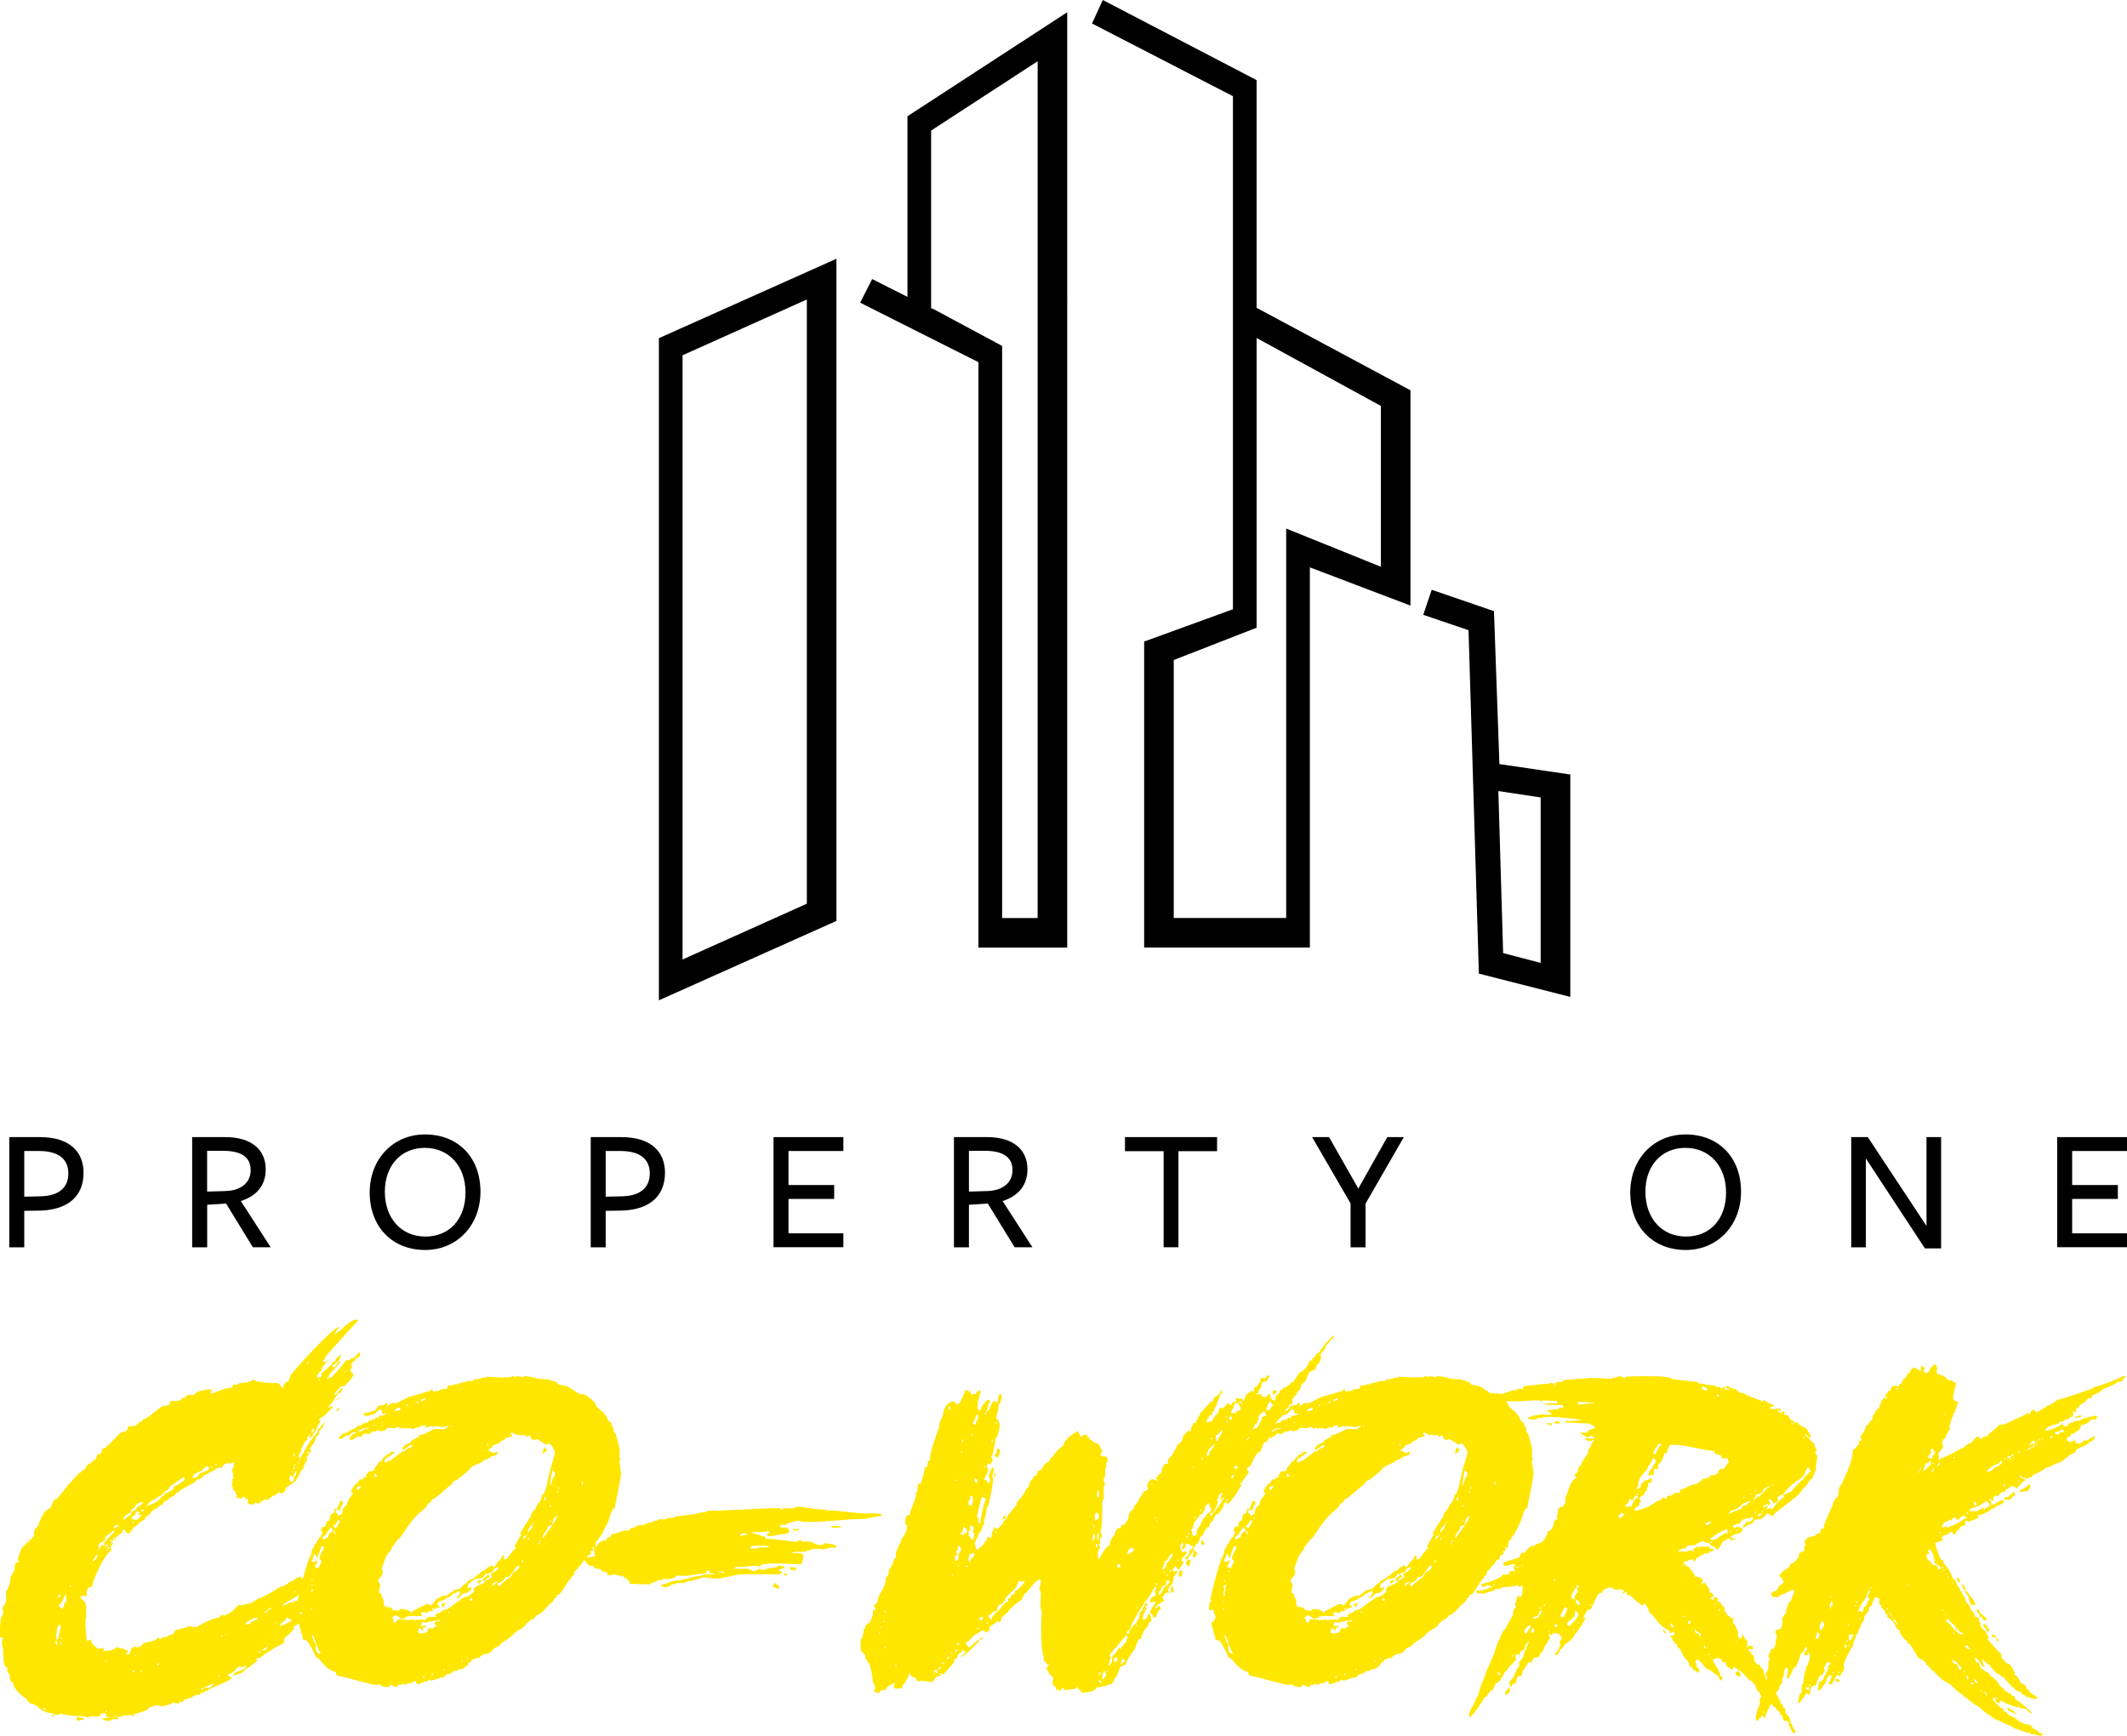 <?xml version="1.0" encoding="UTF-8"?>
<svg id="Layer_2" data-name="Layer 2" xmlns="http://www.w3.org/2000/svg" viewBox="0 0 359.42 293.38">
  <defs>
    <style>
      .cls-1, .cls-2 {
        stroke-width: 0px;
      }

      .cls-2 {
        fill: #ffe600;
      }
    </style>
  </defs>
  <g id="Layer_1-2" data-name="Layer 1">
    <g>
      <path class="cls-1" d="M111.34,169.08l30-13.42V43.74l-30,13.42v111.92ZM115.34,60.05l21-9.43v102.13l-21,9.43V60.05ZM153.34,50.18l-5.96-3.01-2.03,3.99,19.99,10.06v98.95h15V2.07l-27,17.58v30.53ZM157.34,22.07l18-11.72v144.82h-6V58.47l-11.75-6.31h-.25v-30.1ZM212.34,13.54L186.35,0l-1.82,3.97,23.81,12.29v86.72l-15,5.46v51.72h28v-64.26l17,6.46v-36.39l-26-13.94V13.54ZM233.34,68.62v27.18l-16-6.46v65.82h-19v-43.6l14-5.46v-48.97l21,11.48ZM253.37,129.16l-.92-25.86-10.52-3.61-1.43,4.23,7.65,2.6,1.75,58.05,15.45,3.93v-37.59l-11.98-1.76ZM260.34,162.75l-6.34-1.65-.81-27.39,7.15,1.08v27.97Z"/>
      <g>
        <path class="cls-1" d="M6.54,204.63l-2.44.03v6.17H1.57v-18.63h5.16c5.1,0,7.39,2.53,7.39,6.02,0,4.2-2.92,6.35-7.57,6.41ZM6.6,194.55h-2.5v7.72l2.71-.06c3.13-.06,4.74-1.46,4.74-3.87s-1.64-3.79-4.95-3.79Z"/>
        <path class="cls-1" d="M35,210.83h-2.53v-18.63h5.57c4.5,0,6.86,2.15,6.86,5.45,0,2.8-1.64,4.53-4.2,5.36l5.04,7.81h-3.01l-4.53-7.39-3.19.21v7.18ZM38.07,201.32c2.44-.06,4.29-1.25,4.29-3.55s-1.79-3.25-4.62-3.25h-2.74v6.89l3.07-.09Z"/>
        <path class="cls-1" d="M71.83,211.28c-5.45,0-9.36-3.82-9.36-9.72,0-5.57,3.87-9.81,9.36-9.81s9.36,3.79,9.36,9.69c0,5.57-3.87,9.84-9.36,9.84ZM71.77,194.02c-3.96,0-6.74,2.95-6.74,7.42s2.77,7.57,6.86,7.57,6.77-2.98,6.77-7.45-2.8-7.54-6.89-7.54Z"/>
        <path class="cls-1" d="M104.79,204.63l-2.44.03v6.17h-2.53v-18.63h5.16c5.1,0,7.39,2.53,7.39,6.02,0,4.2-2.92,6.35-7.57,6.41ZM104.85,194.55h-2.5v7.72l2.71-.06c3.13-.06,4.74-1.46,4.74-3.87s-1.64-3.79-4.95-3.79Z"/>
        <path class="cls-1" d="M130.71,210.83v-18.63h11.8v2.35h-9.27v5.75h7.72v2.35h-7.72v5.81h9.27v2.35h-11.8Z"/>
        <path class="cls-1" d="M163.73,210.83h-2.53v-18.63h5.57c4.5,0,6.85,2.15,6.85,5.45,0,2.8-1.64,4.53-4.2,5.36l5.04,7.81h-3.01l-4.53-7.39-3.19.21v7.18ZM166.8,201.32c2.44-.06,4.29-1.25,4.29-3.55s-1.79-3.25-4.62-3.25h-2.74v6.89l3.07-.09Z"/>
        <path class="cls-1" d="M199.13,194.58v16.24h-2.5v-16.24h-6.53v-2.38h15.56v2.38h-6.53Z"/>
        <path class="cls-1" d="M230.75,203.44v7.39h-2.53v-7.42l-6.5-11.21h2.86l4.95,8.7,4.89-8.7h2.8l-6.47,11.24Z"/>
        <path class="cls-1" d="M284.84,211.28c-5.45,0-9.36-3.82-9.36-9.72,0-5.57,3.87-9.81,9.36-9.81s9.36,3.79,9.36,9.69c0,5.57-3.87,9.84-9.36,9.84ZM284.78,194.02c-3.96,0-6.74,2.95-6.74,7.42s2.77,7.57,6.86,7.57,6.77-2.98,6.77-7.45-2.8-7.54-6.89-7.54Z"/>
        <path class="cls-1" d="M325.54,192.2h2.47v18.81h-2.74l-9.98-15.2v15.02h-2.47v-18.63h2.8l9.92,15.02v-15.02Z"/>
        <path class="cls-1" d="M347.62,210.83v-18.63h11.8v2.35h-9.27v5.75h7.72v2.35h-7.72v5.81h9.27v2.35h-11.8Z"/>
      </g>
      <g>
        <path class="cls-2" d="M19.56,260h.06l-.19.25h-.19s.25-.31.06-.38l-.25.12.19.25-.5.56.44.06-.5.62.12.44-.19.38c-.69,0-3,4.81-3,5.69v.19c-1.12.12-.88.69-1,1.5,0,.12-.06.19-.19.19l-.5-.25-.38.44c1.56,1,.81,1.94,1.06,3.25-.31.25-.06,3.25.06,4l.75-.12c.06,1,.69.88,1.06,1.5l1.06-.12-.06.5c2,0,2.06-.69,2.5-.69l.19.25h.62l1,.56-.56.25.44.25c.5,0,.25-1.31,1.06-1.31l.75.06.19-.25h.31c0-.88,2.06-.38,2.75-1.44l.25.31c.31,0,.31-.31.69-.31.75,0,.69-.44,1.31-.44l.38-.25h.06l.12-.5c.06.12.31,0,.31-.12l.25.12.25-.25c.88,0,1.44-.5,1.94-.5l.06.19c.25,0,.62-.06.81.06.81-.56,2.94-1.62,3.81-1.62l.62-.56c0,.12.25.25.38.19l.31-.19c.5,0,.56-.5,1.06-.56l.62-.75c.12.25.25-.12.25-.25,1,0,1.88-.19,2.75-.62v-.06l.81-.5c.56,0,3.38-1.75,3.75-2,.5.06,1.19-.5,1.5-.81.62.06.94-.81,1.81-.81l.12.38.56-.44.62-.12,1-.75c0-.06-.12-.25,0-.25l.12.12-.06.06.69-.44c-.12-.12.12-.19.19-.19l.12.06.5-.25h.31c.31-.44.94-.75,1.5-.81l-.06-.06.19-.12c.25-.19.5-.44.81-.62.38-.25.88-.38,1.31-.56l.38.12c-.69.19-1.5.62-2.06,1.06l.12.12c.06,0,.19-.06.12-.12l.5-.31.44.5c-.25.19-.69.62-1,.62h-.12l-.75.25c.19.12-.19.19-.25.19l-.88.56c0,.75-1.56.81-2,1.19,0,.06,0,.19-.06.19l-.5.06c-.31,0-.5.44-.56.69.44-.25.94-.56,1.44-.56l.38-.25.62.31c-.94.06-2.12.5-2.81,1.06l.12.12c.38,0,.94-.12.94-.5l.38.56-.44.25c-.56,0-1.25.88-2.06.88h-.12c-.31.25-2.44,1.56-2.75,1.62l.12.25,1.12-.56h.5l.12-.06-.06-.12c2.31-.31,3.31-2.19,5.44-2.94-.06-.06.06-.19.12-.25l.38.31-.38.31v.12c-.44.19-.88.56-.88,1.06l.19.38c0-.19.25-.25.38-.25l.25.44c-.88.81-1.88,1.81-3.06,2.06v.06l-.25.25-.19-.31c-.31.25-.69.56-1.12.75l.12.12.19-.06.38.44c.44,0,.75-.25,1.19-.25l-.88.69c0,.44-1.69,1.12-2,1.5l.31.12-1.12,1.19c-.31,0-.56.62-.81.81l.25.19c-.31.31-.69.75-1.12.81-.25.12-2.94,1.75-3.06,2.06h-.56l-.06.25.19.19-1.69,1.31c-.5,0-.75,1-1.75.94-.12.19-.44.25-.69.25l.31-.5c.44-.12,2-.62,2-1.12v-.06l-.38.25v.06c-1.38-.38-.5-.06-1.38.12,0,.44-1.12,1-1.5,1.19l.69.44c0,.56-4.06,1.81-4.06,2.19-.19,0-1.38.5-1.38.62l.06.06-.12.06h-.62l-.81.5c-.38.06-1.25.19-1.31.69l-.44-.06-.31.31-.94-.19-.19.19-1.31.44c-.25.06-.94-.06-1.19-.19-.31.12-1.38.38-1.56.62l.06.12c-.69.38-1.94.69-2.75.94h.19l.31.19-.38.06-.12-.25c-.56.12-1.31,0-1.81.25l.06.25-.31-.19h-.44l.25.31-.19.12c-1.44-.19-.75.25-1.31.25-.31,0-1.06-.06-1.25-.38.19-.06.44-.12.62-.12l.69.06c-.25-.12-.5-.31-.75-.38l.25-.19-.38-.31c-.31,0-.62.12-.88.25l.31.12-.5.19c-.31,0-.75.06-1.06-.06-.25.12-.56.19-.81.25l-.5-.19c-.31,0-.62,0-.94-.06-.38.19-.5-.06-.75-.06l-.12.06c-.44,0-1.75-.31-1.94-.31l-.25-.12c-.75.56-1.25-.12-2-.12h-.25l-.06-.06c-.62-.25-1.19-.5-1.69-1.06l-.81-.44h-.38c-.12,0-.19-.25-.19-.31l-.38-.25.12-.19c-.88-.38-2.44-1.81-2.38-2.75-.69-.25-.56-.69-.56-1.31l-.44-.56v-.69c-.62-.06-.69-1.56-.69-2,0-1,0-1.25-.19-1.94l-.06-.44.25-.62c-.5.06-.62-.38-.62-.75,0-.81.19-1.75.19-2.56.19-.31.44-.75.44-1.12,0-.12-.06-.31-.12-.44l.12-.62.06-.06c.38-.06.44-1.06.44-1.31,0-.38-.06-.69-.06-1.06.31,0,.75-1.62.75-1.94,0-.88.75-1.25.75-1.94,0-.56-.06-1,.69-1.06l-.19-.56c.25-.44.5-2,1-2.06l.69-1-.19.75c.31-.56.75-1.06,1.25-1.5-.12-.62.12-1.38.69-1.69.25-.81.81-2.25,1.5-2.81,1.12-.19.75-1.81,1.62-1.75,1.38-1.56,2.38-3.06,3.94-4.5h.19l.06-.31c.56,0,.44-.31.56-.25l.25-.38c-.06-.06.38-.5.44-.56h.19l.31-.25.06-.12c.44-.19.88-.62.81-1.12l.75-.31c.06-.12.06-.25.06-.38,0-.5,1-.5.94-.88.38,0,2.12-2.31,2.56-2.31,1.38-.06.56-.88,1.12-.94l.88-.06.25-.06v-.06c.25-.12.5-.38.69-.62l.25.12.06-.19.31-.31v-.06l.38-.06.31-.25c.31,0,2.19-1.94,2.88-1.94,1.44,0,.56-.81,1.19-.81.56,0,1.56.19,1.81-.56.38.12.75,0,.75-.44h1.19c.44-.81,2.25-.94,3-.94l.12.06-.31.5.06.12c.75,0,2.12-.94,3.31-.94.25,0,.44-.19.44-.5v-.06c.19,0,1,.12,1-.25.56,0,2.31-.12,2.38-.69.38.62,3.31.69,4.31.69l.81.94c-.06-.19.06-.5.12-.69l.44-.5c.19.06.44-.19.5-.31l-.12-.06.25-.44-.06-.06c.31-.75,7.38-8.38,8.25-8.38h.06l-.75,1.12.06.12c.25-.31.69-.56,1.06-.69.19-.38.56-.62.88-.94.06-.06.38-.12.38-.19,0,0-.19-.19-.06-.19l.12.06.38-.25h.06l.44-.25.06.06.25-.12.19.12c.06,0,.06-.12.12-.12l.12.06v.06c-.62.56-5.69,6.19-5.69,6.31l.06.12c-.12.19-.31.44-.5.5l.5.19.56-.5v.06l-1.19,1.44.06.12c0,.31-.38.56-.62.69l.06.19-.31.19.12.44.38-.12.06.06.31-.31-.19-.25c.62-.81,1.56-1.06,2.06-2.12l.12.06.31-.19-.06-.19.94-.94.12.06-.25.19.06.12c0,.69-.88,1.31-1.44,1.62l.38.31.81-1.06c.06,0,.25,0,.25.06,0,.19-1.62,1.81-1.88,2.12v.19l-.38.56.06.06h.06l.19-.25.19-.06.19.06c.88-.94,1.81-1.88,2.5-2.94h.56l.44-.38.06.06c.38,0,.94-.81,1.19-1.12l.12.44.06.06c0,.44-.62.44-.81.75l.06.12-.31.25h-.12l-.56.69.06.06.44-.38-.19.44.06.12-.38.62.62.69c-.06.44-1.25,1.69-1.69,2.06l-.31-.12-.19.06-1.12,1.31.06.06c.38,0,.88-.69,1.06-1,.06,0,.12-.06.19-.06l.19.12-.5.75-.19-.12-.81,1.06.06.12-1,1.19.06.19.5-.31.19.19-1.56,1.56c-.19.19-.81.31-.81.56l.06.19c0-.12.25-.12.25-.06,0,.12-.56,1-.62,1.12l.06.12-.31.44s-.06-.06-.06,0l.12.12-.56.56.12.12-.56.5-.12-.06c.06-.12.25-.56.19-.69-.12.25-.31.44-.5.62,0,.12,0,.31-.06.44l-.44.38-.25.56v.12c-.06.06-.31.31-.31.44l.12.19c-.31.31-.38.75-.62,1.12,0,.12.25.06.31.06l-.19.25h.06c.12,0,.19-.12.25-.19.75-1.19,1.19-2.25,2.06-3.31l.88-1.06-.12-.06c.12-.25.31-.5.56-.62l-.06-.06.75-.88.06-.12v.06l-.31.69v.19c-.25.38-.75.56-.75,1l.12.12-.69.75c0,.88-.94,1.44-.94,1.94l.19.44c-.31.31-.75.75-.75,1.19l.12.19-.44.56v.19l-.25.44.06.12-.56.75c.06.06-.81,1.56-.88,1.62h-.12l-.56.5h-.12l-.88.62.12.25-.62.62-.56-.19c-.25.12-.44.31-.62.5,0-.06-.19-.19-.19-.06,0,0,.19.19.06.19l-.38-.06c-.19.31-.56.69-.94.69l-.38-.06-1.12.75-.38-.25-.5.44-.38-.19c-.12.19-.44-.19-.5-.25l.19-.19-.25-.31.19-.25-.44.19-.25-.44-.62.38c-.12-.06-.38-.19-.5-.12l-.25-.12.19-.25-.25-.31.06-.25-.56-.62.06-.19-.25-.44.19-.25-.19-.19.19-.25-.12-.19.31-.44-.12-.25.06-.19c-.06-.12-.19-.31-.12-.44l-.12-.31.31-.75v-.31l.12-.19-.06-.19c-.19.38-1.06.25-1.38.25-.31.19-.56.44-.75.75-.31,0-1.19,0-1.19.5-.44,0-1.06.44-1.44.69-.56,0-.56.81-1.56.81l-.38.5c-.12,0-2.19,1.19-2.38,1.31h-.06l-.31.38h-.31l-.31.5-.81.38c-.19.31-.56.56-.94.62l-.31.56c-.56,0-.69.69-1.44.81l-.06.12-.38.25c-.12.25-.31.56-.56.69l-.12.12-.31.06-.12.5c-.56.12-1.12.69-1.5,1.12-.69.06-.62,1.12-1.31,1.19l-.25-.12h-.12c0-.25-.19-.56-.44-.56l-.31.69h-.19l-.75.69c-.06,0-.12,0-.12.06ZM4.75,260.38l.12-.31.06.12-.19.19ZM7.94,289.13l-.56-.5-.12.19.69.31ZM8.94,289.88c.12,0,.31.06.31.19l-.38.06c-.06-.06-.12-.19-.12-.25h.19ZM9.62,277.25l-.31.31.25.44h.19c-.06-.19-.31-.88.06-.94.06-.31.38-1.81.5-2l-.25-.56-.44.81v.44c0,.19,0,.38-.19.44l.19,1.06ZM9.69,269.88c.06.06.19.06.25.06h.12l.25-.19-.25-.25-.38.38ZM9.88,271.25c.12.31.44.38.5.69.62-.12.25-1.12.81-1.12v-1.06l-.12-.25v.06c-.44.5-.5,1.5-1.19,1.69ZM10.44,277.88l-.31-.5.12.56.19-.06ZM10.31,276.75c0,.12-.12.31.12.31h.12l-.25-.31ZM11.75,268c0,.12.06.19.19.25l.06-.25-.19-.06-.06.06ZM13.25,290.25c.38,0,.75.19,1.12.31l-1.19.31c-.19-.06-.25-.31-.25-.5l.31-.12ZM16.56,262.75l-.38.19c-.12.38-.31.56-.56.88l.19.06.5-.44c.06-.25.12-.5.25-.69ZM16.44,262.13l.25-.12.44-.75-.06.06.31-.44-.12.31.19-.06v.25l.19-.12v-.5l-.25.12.25-.38c-.38.06-1,.31-1,.81v.19c.31.19-.06.38-.19.62ZM16.75,261.63c.06-.12.19-.25.31-.31-.06.12-.19.25-.31.31ZM17.62,260.5v.25h.06c.31-.44,1.38-1.75,1.81-1.81l-.38-.19c-.56.56-1.5.81-1.5,1.75ZM17.62,260.44l.06-.06-.06.12v-.06ZM17.62,260.5h.06-.06ZM17.69,260.38c0-.06.06-.38.19-.38.06,0,.06.06.06.06l-.25.31ZM17.81,261.5l.06-.06.38-.19-.19-.31-.25.31v.25ZM17.88,280.88h.19c0-.12-.12-.19-.19-.19l-.06.06c0,.06,0,.12.06.12ZM18,289.38l.06-.06c0-.12-.12-.19-.19-.19l-.06.06c0,.12.06.19.19.19ZM18,262.19l.12-.19-.19-.12-.06.06.12.25ZM18.12,261.81c.19,0,.38-.06.44-.25h-.38l-.12.25h.06ZM18.31,261.25h-.06v.06l.06-.06ZM18.56,261.06l-.25.19c.12,0,.19-.06.25-.19ZM18.94,260.56c0-.25-.19-.31-.38-.38l-.06.06h.06l.25.31h.12ZM18.69,260.81l-.12.25c.06-.06.12-.06.19-.06v-.19h-.06ZM19.31,290.19c-.25,0-.19.12-.38.19.12-.06.31-.06.38-.19ZM20.25,257.88l-.81-.06-.25.44.06.06c.31-.19.69-.25,1-.44ZM19.31,290.19h.5c-.12-.12-.25-.12-.38-.19-.06.06-.12.12-.12.19ZM20.31,290l-.06.06v.12l.25-.06-.19-.12ZM21,256.31l-.12.44c0,.06,0,.12.06.12.19,0,.31-.19.38-.31l.88-.69c-.12-.31.44-.56.69-.62.19-.38.56-.81,1-.88-.12-.19.19-.31.31-.31,0-.12-.12-.19-.25-.19-.31,0-1.12.5-1.12.81v.06c-.31.06-.19.31-.56.38l-.19.5-1.06.69ZM22.25,256.63v.06c.25.06.5.19.75.19.19,0,.38-.06.38-.25.12-.06.5-.38.5-.56,0-.06-.06-.06-.12-.06-.12,0-.44.06-.44-.12,0-.12.25-.19.31-.19-.06-.19-.19-.19-.38-.19l-.31.06c.12.69-.69.56-.69,1.06ZM22.56,282.69l.25-.19-.25-.12-.25.06.25.25ZM22.56,257.44c.06,0,.12-.06.12-.12-.06-.06-.12-.12-.19-.12s-.06.06-.12.06c0,.12.06.19.19.19ZM22.94,280l.12-.12-.19-.19-.06.06c0,.06.06.19.12.25ZM24,255.44c.19,0,.31-.06.31-.25h-.62l.31.25ZM23.75,282.44c0,.06.06.19.12.25l.12-.19-.19-.12-.06.06ZM26.44,253.25l-1.06.56c-.25.31-.5.62-.75.81.88-.31,1.88-.62,2.56-1.44.06-.25.31-.31.5-.31-.06-.31.25-.56.56-.56l1-.56.19-.56.81-.31c.19-.44.94-.38.94-.94,0-.06,0-.25-.19-.25-.06,0-2.12,1.5-2.38,1.62.06.69-1,.56-1,1.19v.06c-.19,0-1.12.56-1.19.69ZM26.81,281.5l.12-.44-.44.25.31.19ZM32.88,249.13l-.31.44.06.31.75-.25.31-.56c.12-.06.56-.25.69-.19.25-.38.94-.12.94-.81l-.19-.25c-.38,0-.81.5-1,.75l-1.25.56ZM34.06,285.38l-.12.06.31.25c0-.38.69-.44.94-.44l.19.06c.31-.19.75-.5.75-.88l-.25.25c-.69,0-1.12.69-1.81.69ZM35.88,248.13c0-.12-.06-.25-.19-.31l-.06.06c0,.19.06.25.25.25ZM36.62,247.63c0-.12-.06-.19-.19-.25l-.06.06c0,.19.06.19.25.19ZM37.06,283.44l.06-.06c0-.12-.12-.19-.19-.19l-.06.06c0,.12.06.19.19.19ZM37.5,276.38l-.12.12c0,.12.12.12.25.12,0-.06-.06-.19-.12-.25ZM37.88,276.44l.06-.06q-.06,0-.12.06h.06ZM38.31,276.25c-.06,0-.19.06-.25.06l.19.06.25-.12h-.19ZM40.81,281.88c-.06.06-.19.06-.25.06l.12-.19h.12v.12ZM41.31,281.69l.06-.19c-.12,0-.19.12-.31.19h.25ZM43.44,273.75c-.06-.06.19-.12.19-.12l-.31-.25c-.06.12-.25.19-.38.12l-.44.25c-.38.06-.88.56-1.12.81.25,0,1,0,1-.38l1.06-.44ZM43.81,279.13l-.12.12.19.12c.06-.38.62-.44.94-.44l.56-.75-.19.19c-.5.06-.88.75-1.38.75ZM45.88,271.88v-.12c-.06,0-.56.12-.56.19,0,.25-.25.12-.19.31l-.5.25.25.06c.25,0,.44-.25.5-.5l.5-.19ZM46,277.25l.06-.06c0-.06-.06-.12-.12-.12l-.06.06.12.12ZM46.38,274.56h.12l.06-.06v-.12l-.19.19ZM46.88,274.25l-.31.12c.19-.06.38,0,.38-.06v-.06h-.06ZM47.31,274.88c.12-.19.38-.19.56-.19l1.5-.81-.88-.44-.12.12c0,.44-1.06.62-1.06,1.31ZM47.62,277l.19-.12c-.06,0-.19,0-.25.06l.06.06ZM48,276.75q.06,0,.12-.06t-.12.06ZM49.75,249.06l-.19.56-.5-.25-.19.62.31.5c.25,0,.5-.19.5-.44l-.06-.12c0-.38.44-.44.44-.94l-.06-.19-.25.25ZM49.38,248.94l.19-.12-.12-.12-.19.19.12.06ZM49.38,246.31l.5-.25-.12-.19.06-.12-.19-.12-.06.06.12.38-.31.25ZM49.62,247.94c0,.06-.06.19-.06.25l.12.25.12-.31-.12-.12.12-.12-.06-.06-.12.12ZM49.94,247.63l-.12-.12-.19.12c0,.06.06.12.12.19,0-.06.06-.19.19-.19ZM49.81,268.81l-.12.06c0,.06.06.19.12.25l.12-.12-.12-.19ZM50,248.81l.19-.19-.06-.06-.31.19.19.06ZM50.25,248.19c.06,0,.12,0,.12-.06l-.06-.06c-.06,0-.12.06-.19.12h.12ZM50.38,247.94l.06-.06-.06-.06-.12.06.12.06ZM50.44,247.5l.12-.25h-.06c-.12,0-.19.12-.19.19l.12.06ZM50.44,272l.06-.12c0-.06,0-.12-.06-.12l-.06.06c0,.06,0,.12.06.19ZM50.5,247.06l.25-.25-.12-.06-.19.31h.06ZM51.38,271.25l.06-.06-.06-.19-.12.06c0,.06.06.12.12.19ZM51.56,246.75c.06,0,.12-.06.12-.12h-.12c-.06,0-.12.06-.12.06q.06.06.12.06ZM51.81,246.19l-.06-.06-.12.19c.06,0,.12-.06.19-.12ZM51.94,230.56l.44-.5-.62.38c.06.06.12.12.19.12ZM52.12,245.69l.19-.25-.06-.06c-.19,0-.31.06-.44.19l.31.12ZM52,270.63l.12.12c.06,0,.19-.12.12-.19l.38-.12-.19-.12-.25.25-.19.06ZM52.69,242.19c.38,0,.25-.56.44-.75h-.19l-.31.38.06.38ZM53.75,239.38l.06-.06c0-.06-.06-.12-.12-.12l-.06.12.12.06ZM53.88,233.31c.12,0,.19-.06.19-.19h-.06c-.12,0-.19.12-.19.19h.06ZM55.06,264.31l.12.12-.12.12c-.06-.06-.12-.12-.12-.19l.12-.06ZM56.38,228.88v.06l-.69.69.69-.75ZM55.94,226.06l.12.06h.06l-.19-.12v.06ZM57.19,237.94l.19.12-.44.5-.12-.06c.06-.19.25-.44.38-.56ZM57.31,236.38l-.19.19c-.12-.06-.19-.19-.25-.25l.44.06ZM58.62,231.69l-.19-.06-.31.31.5-.25Z"/>
        <path class="cls-2" d="M66.06,237.19l1.06-.06,2.06-1.06c.25,0,1.5-.38,1.5-.44.19,0,.44,0,.56-.12l1.5-.44.19-.31.31.44,1-.12c.12-.31.88-.31,1.12-.31.06-.06.31-.12.31-.25,0-.06-.12-.12-.19-.12l.38-.25c.31.12.75-.06,1.06-.19.56.06.31,0,.62-.19.19.06.44.06.56-.12.44.06.81-.25,1.19-.25.25,0,.5.12.69-.12l.44-.19c.06,0,.44.12.44-.06.25,0,.5-.06.69-.19.12,0,.56.12.56-.12.88,0,4.19.31,4.5-.12.31.06.56.25.81,0l1,.19c.06-.12.19-.19.31-.19.94,0,1.94.5,2.94.5s1.44.19,2.5.56c-.12.44,1,.5,1.25.56.75.12,1.5.81,2.12,1.19.19.12.44.19.62.25h.44c.75.31,1.69,1.06,2.12,1.75-.06.31.5.75.75.88-.06.38.44.06.44.44v.06c.25.06.19.31.44.38l.5,1.06c.19,0,.44.19.44.38v.12c.19.31.44.62.44.94l-.06.25.44.5c-.06.19.62,2.12.62,2.81,0,.25-.06.5-.06.75.12.19-.06.38.06.56l.25.12c-.25-.06-.31.25-.31.44,0,.38.25,1,.19,1.38l.12.44c-.25,2-.75,4.06-1.12,6.06-.5-.19-.88,1.69-1,2-.31.81-.81,1.5-1.12,2.31-.31.31-.56.69-.69,1.06l-.31.12c0,.12-.12,1.31-.38,1.31-.12,0-.06-.25-.06-.31h-.06c-.06,0-.12.06-.12.12,0,.12.06.25.12.38,0,.19-.12.19-.25.19h-.25v.06c0,.25.19.12.19.44l-.5.19c.31.06-.12.12-.19.12,0,.12,0,.75-.19.75-.06,0-.06-.19-.06-.25l-.5.5c-.12.5-.69.69-.81,1.12l-.56.5-.19.75c-.25-.06-.38.12-.38.31v.06c-.75.75-1.31,1.88-1.94,2.75l-.44.12c-.06.25-.19.5-.44.56-.06.31-.31.38-.38.69-.94.56-1.44,1.62-2.38,2.12-.5-.06-.56.75-1,.75h-.12l-1,.81c0,.19-.12.44-.31.44h-.12c-.06.25-.31.44-.56.44-.38.25-.75.5-1.12.81-.06.19-.19.31-.38.38-.5.5-1.12.81-1.69,1.19-.19.69-1.25.56-1.5,1.25l-.44.38-1.06.25-.56.38c0,.12-.12.25-.25.25-.19,0-.5-.19-.56.12l-.56.12c-.06.25-.19.5-.44.5h-.12l-.19.56c-.56-.06-.31.56-.75.38,0,.12-.12.19-.25.19l-.31-.06-.56.38c-.19-.06-.56-.12-.62.19l-.62.31c-.25-.12-.44,0-.5.25-.44-.12-.12.31-.44.31-.62,0-1.5.44-2.19.56.06-.44-.5,0-.62.12-.5-.06-.94.44-1.44.44-.19,0-.38-.06-.38-.31,0-.06.06-.19-.06-.19-.31,0-.62.25-.81.38-.31-.12-.62.06-.88.25l-.56-.19-.25.25-.31-.12-.5.5c-.31-.06-.62-.44-1-.44-.12,0-.19.25-.19.38-.62,0-1.31,0-1.69-.56,0,.5-1.75-.06-2.06-.12-1.62-.38-3.44-1-5.06-1.25l-.25-.62c-1.88-.44-2.5-2.38-3.31-2.5-.5-1.06-.81-1.94-1.56-2.81l-.69-.19c0-.12.12-.5-.06-.56,0-.12,0-.44-.19-.44l-.06-.69c-.19-.31-.31-.69-.31-1.06,0-.19.19-.31.38-.31h.06c.12-.25.25-.5.25-.81l-.31-.81c0-.12.06-.38-.12-.38s-.69.25-.69.06c0-.44.12-.88.19-1.31l.25-.12-.19-.38c.56-2.5,1.12-4.62,1.88-6.88.5-.5.31-1.44.88-2l.06-.38.25-.12c.06-.25.19-.56.44-.69,0-.12,0-.38.19-.38h.12c.06-.25.19-.56.38-.69l-.25-.44c0-.19.06-.62.31-.62.81,0,.25-1.06,1-1.06h.06l.19-1,.56-.31.19-.75c.12,0,.31.06.31.25,0,.06-.12.12-.19.12-.06.25.12.5.38.56,0,.06-.06.31.06.31.19,0,.31-.19.44-.25.31.12.31-.69.31-.81.12-.25.25-.44.44-.62.19.06.31-.25.31-.38.12-.69.69-1.19,1.06-1.81-.12,0-.38-.06-.38-.25,0-.25.31-.5.38-.81.25-.31.56-.56.88-.81.06-.19.06-.44.31-.44l.31.06.38-.44c.06,0,.38.06.38-.06s-.12-.12-.19-.12l.31-.44c.06-.56,1-.19,1.12-.62.12-.5.62-.75.75-1.25l.5-.25.38-.62c.38.12.19-.38.44-.38h.06l.56-.25c.06-.19.19-.31.38-.31.12,0,.31.06.44.12-.5.44-1.12.81-1.69,1.19l-.06.31c0,.06.06.19.19.19.25,0,.44-.31.75-.31h.06c.69-.5,1.38-1,2.06-1.56.56.06.69-.56,1.12-.56h.12c.12-.06.38-.19.38-.38,0-.06-.19-.12-.25-.12l-1.19.81c-.06,0-.25-.06-.25-.19,0-.19.25-.31.38-.44.06-.38,1.06-.38,1.25-.94l1-.56s.25.12.25,0c0-.06-.12-.12-.19-.19,0-.06.06-.19.19-.19s.31.19.38-.06c.62-.06,1.56-.69,2.12-.94.56,0,1.12,0,1.69.06.25-.12.5-.31.75-.5l-.19-.06-1,.19c-.25-.06-.56-.19-.81-.12-.25-.06-.56-.06-.75.06-.31-.25-.75.06-1.06.19,0-.12-.12-.5-.25-.5s-.12.12-.19.19c-.25-.19-.5,0-.56.25-.25-.06-.94-.06-1.06.25-.12,0-1.25-.31-1.31-.12-.31.25-.44-.44-.62.06l-.88-.31c-.12.25-.75.25-1,.19-.25-.19-.25.19-.56-.06l-.56.5-.69.12-.38-.12c-.19-.19-.38,0-.44.19-.31-.19-.94.25-1.19.44-1-.38-.69.12-1.38.44-.5-.25-1.06.31-1.44.56l-.5-.25.5-.62.75-.44-.38-.06c-.38,0-.56.38-.88.56-.56-.06-.88.31-1.25.62l-.5-.12c.25-.31.56-.88,1.06-.88h.06c.5-.12,1-.69,1.38-.69h.12c.31-.25.56-.62,1-.62h.12c.31-.25.5-.44.94-.44h.19l.38-.44.31.06.12-.25.44.12.06-.31.19-.06c.31,0,.31.31.44-.31.38.12,1.56-.38,2-.56l-.81.31c-.19-.25-.38-.06-.62-.12l-.12-.69h-.12c-.44,0-.75.5-1,.75-.44.06-.88.31-1.31.31-.19,0-.56.06-.56-.19l.06-.25c.31-.06,2.19-.31,2.19-1,.12-.31.88-.38,1.19-.38l.38-.44.31.56h-.19q-.06,0-.06.06c0,.06,0,.19.06.19s.06-.12.06-.12l.12-.12.5-.38ZM52.56,270.81c.06,0,.12-.06.12-.12l-.25-.06c0,.06.06.19.12.19ZM52.5,271.94c0,.06,0,.19.12.19.06,0,.06-.12.06-.19s-.06-.06-.12-.06h-.06v.06ZM52.56,268.19c0,.06.06.19.12.25l-.12,1.44.31-.38-.12-.25c.06-.38.19-.81.19-1.25,0,0,0-.19-.06-.19l-.06.06c-.12.06-.25.19-.25.31ZM53.75,263.06c0,.06-.06.31-.12.31-.12,0-.25-.75-.56-.75-.06.44-.25.88-.44,1.31l.69.06c0-.06.06-.31.19-.31.06,0,.06.12.06.19,0,.31-.19.62-.38.88,0,.25.5.31.62.31l.56-1.19-.38-.38c0-.44.25-.81.38-1.19l.31-.44.06-.44-.44-.06c-.12.56-.44,1.12-.56,1.69ZM52.87,267.38l-.12-.5c-.06.25-.19.38.12.5ZM53.06,277.5c.19.19.31.44.31.69l-.06.25c.12.5.12,1.06.75,1.06.06,0,.12-.06.12-.12,0-.12-.12-.12-.19-.19-.44-.88-.75-1.75-1-2.69-.12.06-.19-.12-.19-.25v-.06l-.06.25.31,1.06ZM53.37,265.56c0,.12.19.12.25.19v-.06c0-.12-.12-.19-.19-.25l-.06.12ZM55.19,259.31c-.19.12-.69.44-.69.62s.19.25.31.25l.62-.38.25-.69c.25-.06.56-.25.62-.5l-.44-.5c-.12.56-.56.56-.69,1.19ZM56.69,257.75c-.12,0-.31,0-.31.12,0,.19.19.44.38.44.06,0,.69-1.12.75-1.25l-.44-.12c-.06.31-.31.5-.38.81ZM56.44,259.06c0,.19.12.25.25.25,0-.12-.12-.62-.19-.62l-.06.06v.31ZM57.56,253.63c.19,0,.38.12.38.38,0,.44-.31.44-.38.81,0,.19-.06.38-.19.5-.12,0-.25-.25-.44-.25l.62-1.44ZM57.81,256.75c.06,0,.06-.06.06-.12,0-.12-.12-.12-.25-.12.06.06.12.25.19.25ZM60.37,242q-.06,0-.12.06t.06.06c0-.06,0-.12.06-.12ZM60.31,251.56c0,.06.06.38.19.38l.06-.12.44-.5c0-.06,0-.25-.06-.25l-.06.25c-.31-.12-.56-.19-.56.25ZM61.56,241.38l-1.06.5.38.12.56-.31c.06-.12.25-.19.38-.19.06,0,.19,0,.25.06l.38-.31-.5.19-.38-.06ZM63,240.88c.06,0,.19,0,.31.06l.12-.12c-.12.06-.31.06-.38,0l-.06.06ZM63.25,249.31c0,.06,0,.44.06.44s.06-.25.06-.25c0,0,.38.06.38,0,0-.12-.38-.38-.5-.44v.25ZM86.62,242.75l-1.19.31c-.12.44-1,.44-1.06.88l-1.12.38c-.12.62-.81.56-.94,1,.06-.06.44-.31.44-.12v.12l.69.31.38-.25c.06,0,.25.06.25.19,0,.19-.25.38-.38.44-.31.06-1.06.25-1.12.56-.31.06-1,.25-1.12.56-.62.31-1.69.62-2.12,1.19-.12.38-2.06,1.69-2.06,1.81-.44-.06-.81.5-1,.81-.69.44-2.5,2.19-2.94,2.38-.38-.06-.5.81-1,.81h-.06c-.12.88-1.56,1.56-1.56,1.75-1.31,1.25-2.19,2.69-3.19,4.19l-.31.06c-.06.31-.38.62-.56.81-.06.19-.19.44-.38.44l-.19.62c-.31.25-.75.94-.94,1.31-.12.69-.56,1.25-.62,1.94l.19.44c-.12.25-.12.75-.44.88l-.38.5.19.56c.12.06.19.19.19.25,0,.44-.62,1.5.19,1.5-.12.56.38.75.38,1.31,0,.31,0,.56.06.88.06-.06.31-.31.31-.12l-.06.25.62-.12c0,.06-.06.25.06.25s.25-.12.31-.19l.19.5.94.12.5-.31c.5,0,1,.19,1.44.31.06.12.19.31.31.31s.19-.19.19-.25c.56-.25,1.12-.56,1.69-.88.31.06.38-.31.62-.31.31,0,.62.12.94.19l.81-1.06,1.12-.56.56.06c.31-.38.94-.69,1.31-1l.5-.12c.38.06.94-.56,1.12-.81.31-.06.75-.62,1-.81.31.12,2.06-1.44,2.25-1.56.38.12.75-.69,1.19-.69h.06s.06-.25.12-.25c.12,0,.19.19.19.25l.44.06.19-.44c.12,0,.19-.06.19-.19,0-.06,0-.25.12-.25h.06l.5-.44c0-.12.19-.62.38-.62.06,0,.12.12.12.12,0,.25-.19.56.12.56h.25l1.25-1.62.31-.19v-.12c0-.12-.06-.19-.19-.19l.94-1.75c.12,0,.19-.06.19-.12,0-.19-.12-.31-.19-.44.31-.31.44-.75.69-1.06.06-.31.38-.44.44-.75.19-.12.31-.44.38-.69.25.06.31-.19.31-.38v-.06c.12-.38.31-.81.69-1l.56-1.19c.38.12.62-1.12.69-1.38.56.12,1-2.88,1.12-3.38.31-1.31.75-2.38,1.06-3.75-.19-.44-.62-1.5-1.12-1.5-.19,0-.25.12-.31.25-.25-.12-1.5-1-1.69-1-.38,0,0,.38-.94-.06l-.12-.44-.19-.06c-.19,0-.31.06-.38.19l-.5-.38-.31.12c-.31-.06-.62-.12-.94-.06l-.81-.44-.25.19.38.44ZM64.44,240.5l.19.06.12-.06c-.06-.06-.19-.06-.25-.06l-.06.06ZM82.25,266.06l-.31-.06c-.12.5-.5.88-1.06.81l-.38.12c-.06-.19-.19-.31-.25,0l-1.12.81-.12.75.5-.19c.06,0,.19.06.19.12,0,.25-.75.88-1,.88l-.31-.06-1,.94c-.06,0-.19-.06-.19-.12,0-.19.25-.31.38-.38l.19-.5c-.06-.06-.12-.31-.25-.31-.06,0-.06.06-.06.12l-1.12.56c-.06.44-1,.38-1.12.81l-1.12.38-.25.5c.12.06.44.31.44.44,0,.06-.06.06-.12.06-.19,0-.56.12-.69.12,0,.06-.06.19-.12.19-.12,0-.12-.25-.31-.25-.06,0-.06.12-.06.12l.19.12c0,.06-.06.25-.19.25h-.06l-.5.06c-.06.19-.19.25-.38.25s-.38-.06-.56-.12c-.25,0-.31.19-.38.38.06.06.38.31.12.31-.62,0-1.25-.06-1.88,0l-.44.06c-.06,0-.31,0-.31.06s.19.06.19.06c-.31.12-.69.25-1,.25-.25-.19-.69-.56-1-.56-.06,0-.12,0-.12.06l-.56.44c.25-.06.38,0,.38.25,0,.31,0,.44.38.44h.06c.12-.94,1.5-.38,2.25-.38.19-.06.38-.12.56-.12.12,0,.19,0,.19.12v.06c.5-.12,1.44-.25,1.94-.06.06-.25.38-.44.62-.56h.62c.06,0,.62.06.62-.06,0-.06-.19-.12-.25-.12l.38-.44c.56,0,.62-.12,1-.5l.75-.19s2.75-2.06,3-2.06h.12c.56-.12,1.06-.56,1.44-1-.38-.06.06-.5.12-.69l1.62-.75c.06-.25.31-.44.56-.44l.38-.31c.12,0,.25-.06.25-.19,0-.19-.12-.38-.19-.5.5-.25,1.12-.62,1.44-1.06l-.25-.06c-.19,0-.25.19-.5.12-.06.25-.31.44-.44.75-.5-.12-.5.25-.88.25ZM67.62,238.31l.06-.31c-.06-.06-.12-.06-.25-.06-.38,0-.69.38-.94.62l.56-.12c.38.12.31-.12.56-.12ZM68.81,237.38l-.19.06c0,.06,0,.25.12.25l.06-.12.19-.19h-.19ZM71.5,236.75l.06-.06c.06,0,.31-.12.31-.25,0-.06-.19-.12-.25-.12-.06.44-.44-.06-.5.44-.31.12-.69.25-1,.31l.56.06c-.12-.31.62-.31.81-.38ZM73.37,273.94c-.06,0-.25.06-.31.12-.12,0-.38-.06-.5.06-.19,0-.38.06-.5.19-.56-.19-.88-.25-.88.44,0,.06,0,.12.06.12.12,0,.81-.25.81.12,0,.06-.19.06-.19.06-.38,0-.38.12-.38.5v.12l-.56-.5c-.12,0-.25.56-.25.62,0,.25.25.31.5.31.31,0,.69-.12,1-.25.06-.25.12-.5.31-.69.19.06.75.25.81-.06l.62-.38c-.19,0-.5,0-.5-.25,0-.12,0-.31.12-.31s.19-.06.19-.19l-.38-.06ZM71.44,283.44c0,.06.06.19.12.19s.12-.06.12-.12l.31-.31-.31.19c-.06,0-.25-.06-.25.06ZM73,283.13h.19c0-.12-.06-.25-.19-.25l-.06.06c0,.06,0,.19.06.19ZM74.19,273.81c-.19,0-.38.06-.44.19l.25.06c.12,0,.31-.06.31-.25h-.12ZM75,271.44c.38.06-.06.19-.19.19l-.25-.56c.25.12.44-.12.69-.12h.12c-.06.31-.31.19-.38.5ZM74.87,282.13c0,.12.06.19.12.19s.12-.06.12-.12-.06-.12-.12-.12h-.12v.06ZM75.75,272.44c0,.06,0,.19.12.19.06,0,.12-.12.12-.19l-.25-.06v.06ZM76.06,241c.06.06.12.12.19.12s.12-.06.12-.12h-.31ZM78,280.75c0,.06,0,.19.12.19.06,0,.12-.12.12-.19l-.25-.06v.06ZM79,280.38h.12c0-.12-.19-.25-.25-.31l.12.31ZM79.37,270.44c0,.12.25.12.31.12s.12,0,.12-.06c0-.12-.06-.25-.12-.38-.12.06-.31.19-.31.31ZM81.06,267.5l-.25.25c.06-.25-.12-.19-.12-.38v-.12c.12-.12.38-.12.56-.12h.19c-.06.12-.19.38-.38.38ZM82.81,266.5c0,.12-.12.12-.25.12h-.12l-.5.62c-.06,0-.38-.06-.38-.19,0-.25.75-.62.88-.94l.38.38ZM82.25,244.25c0,.06.19.12.25.12v-.06c0-.12-.06-.25-.19-.25l-.06.19ZM83.31,267.56c0,.19-.12.5-.31.62.31-.06.62-.44.81-.62.19.06.25-.19.31-.31-.19.19-.56.25-.81.31ZM86.44,266c-.31,0-.06.5-.44.44-.06.12-.19.12-.31.12l-.25-.06c-.06.38-.5.69-.75.88-.19.06-.62.19-.62.44,0,.19.25.25.38.25.5-.62,1.19-1.12,1.88-1.56l.25-.5h-.12ZM86.69,266l.12-.25.56-.31c.06-.44.38,0,.38-.75,0,0,0-.06-.06-.06-.5,0-.69.75-1.06,1.12l-.06.19s-.06.06,0,.06h.12ZM88.44,260l-.31.25.56-.25c.12-.38.38-.38.44-.81l-.31.44c-.38-.12-.31.06-.38.38ZM88.19,263.88c0,.06,0,.19.12.19.06,0,.12-.12.12-.19s-.06-.12-.12-.12l-.12.06v.06ZM89.56,258.13l-.31.44-.06.31s0,.12.12.12.19-.5.31-.5q.06,0,.12.06c.12-.44.44-.94.44-1.44-.12,0-.25.69-.25.75-.19-.06-.38.06-.38.25ZM89.31,260.25c.06,0,.12-.12.12-.19s-.06-.12-.12-.12-.06.06-.12.06c0,.06,0,.25.12.25ZM90.94,260.94c0,.06.06.12.12.12s.12-.12.12-.19l-.19-.06-.06.12ZM91.06,260.44c0,.06,0,.19.12.19.06,0,.12-.12.12-.19s-.06-.12-.12-.12l-.12.06v.06ZM92.31,244.94l.19.06c0,.12-.38.31-.44.5l-.44.25.31-1.12.38.31ZM93.31,257.69l-.81.38c.38.19-.75,1.06-.75,1.62,0,0,0,.31.06.31s.12-.12.12-.19c.12-.44.56-.62.62-1,.19,0,.31-.31.31-.44.25-.12.38-.38.44-.62l.25-.25c0-.12.06-.38.25-.38h.06c.06-.19,0-.69.31-.69h.06c0-.06-.06-.31-.06-.31-.06,0-.12.25-.12.25-.5-.12-.69,1-.75,1.31ZM91.94,253.56l.25.06.06-.44-.19-.19-.12.56ZM93.12,254.75l-.12-.62c-.06.25-.19.56.12.62ZM92.94,257c0,.06,0,.19.12.19.06,0,.06-.06.06-.12v-.06c0-.06-.12-.06-.19-.06v.06ZM93,250.81c0,.12-.06.31.06.38.06-.25.31-1.56.62-1.62l.12-.62-.44-.5c-.12.81-.38,1.56-.38,2.38ZM94.12,246.38c0,.06.06.19.12.19,0,0,.06-.06.06-.12l-.19-.06ZM94.31,252.38l-.12-.5c-.06.19-.12.44.12.5ZM94.44,251.63s.06,0,.06-.06c0-.12-.12-.19-.25-.19,0,.06.06.25.19.25ZM98.31,250.69c0,.12,0,.31.19.31v-.19c0-.06,0-.38-.12-.38-.06,0-.06.19-.06.25Z"/>
        <path class="cls-2" d="M139.5,255.13c.19.12.44.19.69.19,2.12,0,4.19.5,6.25.5,1.06,0,2.5-.06,2.5.19v.25c-1.25,0-2.38.5-3.38.5-2.94,0-5.94.5-8.75.5h-1.19c-.75-.56-1.88.19-2.69.25,0,.19-.19.25-.31.25l-.31-.06-.56.12.19.38h1.06l.44.69c-.19.19-.44.38-.69.38-1,0-1.88.38-2.81.38-.19,0-.31,0-.31-.25v-.19c.06,0,.44,0,.44-.12s-.12-.19-.19-.25c-1.06.12-2.06.12-3.06.19.38.12,1.12.38,1.56.38l.25.25c.38,0,.75-.06.75.38v.06c2.31,0,3.75.5,5.5.5,0-.75,1.19.38,1.19-.12l.44.12c.19,0,1-.06,1,.25.38.19.81.31,1.25.31.19,0,.44-.06.44-.31.31,0,2.12.12,2.12.56l-.06.19h-1.12c-.31.19-.69.25-1,.25-.62,0-1.75-.25-2.25.19-.25,0-.56.06-.75.25h-1.94l-.44.25c.38,0,1.81-.19,2,.31,0,.38-.12,1.56-.56,1.56-1.12,0-6.81-.5-6.81.38v.12c-.19-.19-.44-.25-.69-.25-.94,0-1.88.25-2.94.19-.12,0-.62,0-.62.25.75.12,1.56.06,2.31.06.31.19.69.44,1.06.44.12,0,.19-.06.19-.19l.69-.25.56.25c.38-.31,1.94-.5,2.31-.5l.19-.25c.44,0,.88,0,1.25.25l-.5.25c-.12.06-.69.19-.69.25h.12c.19.19.38.25.62.25l-.44.44h-6.31c-1.38,0-3.19.75-4.62.75-.75,0-1.38-.25-2.12-.25-.31.25-2.44.75-2.88.75l-.31.25c-.12,0-1.5-.19-1.5.19-.25,0-.75-.12-.75.25-.31,0-.5.25-.81.25-.25,0-.56-.12-.81-.19l.19-.31c.06,0,.31,0,.31-.12v-.06l.25.19c1.06-.81,2.69-.5,3.25-.94.31,0,.75.06.94-.25.62,0,1.12-.25,1.75-.25l.62-.25h1.25c.06,0,.5,0,.5-.06,0-.12-.44-.12-.5-.12-.44,0-.44-.06-.44-.5q-.5,0-.5.5c-1.19,0-2.62.44-3.69.44-.12,0-1.56-.19-1.56.25-.44.31-1.5.31-2,.25l-.38.25c-.19,0-.81-.06-.81.25-.44,0-.75.19-1.12.44-1.12,0-2.25-.06-3.38-.12l-.06-.56c-.19,0-.38.06-.38-.19v-.19c-.19.06-.5,0-.5-.25l-1.69-.38c-.62.12-1.19.5-1.19-.38-1.56-.12-.69-.56-1.38-.56-1.38,0-.31-.5-1.19-.5-.69,0-.94-.62-1.25-1.12,0-.19.06-.25.25-.25.25,0,1.62-.25,1.62-.38s-.12-.19-.19-.25v-1.06c.19,0,.94-.88.94-1,.31,0,.44-.25.75-.25.38,0,.44.06.44-.38l.69-.31.06-.38c.62,0,1.62-.38,2.25-.62l.62.06.44-.38c0-.12.06-.12.19-.12.19,0,.56.12.56-.25.31,0,.56-.25.88-.25.19,0,.75.19.75-.19.38,0,.69-.25,1.19-.25l.38-.25h.5l.19-.25h1.31c.06-.19.31-.25.5-.25.25,0,1,.19,1-.25.56,0,4.25-.44,4.56-.69.19,0,.88.06.88-.25,4.06,0,8.38-.44,12.31-.44,0,.19.31.25.44.25,0-.25.31-.25.44-.25.19,0,1.75.19,1.75-.25,1.62,0,3.38.5,5.06.5ZM122.37,265.88l.06-.19c-.38-.06-.81-.06-1.19-.06.38.12.75.25,1.12.25ZM125.06,259.56c0,.06.12.06.12.06,0,0,1.12-.19,1.12-.38,0-.06-.19-.06-.19-.06h-.56c-.12.06-.5.25-.5.38ZM126.81,261.75h.69c.19,0,.5-.06.62-.19.69,0,1.31,0,2-.06l-.62-.25-2.56.06-.12.44ZM131.56,268c.06.06.12.19.12.31s-.12.19-.25.19c-.31,0-.5-.25-.81-.25l.19-.69c.31,0,.38.44.75.44ZM132.93,266.06l.19.25h-.38c-.25,0-.25-.25-.25-.44l.44.19ZM134.43,264.94l.12.44h-.56c-.38,0-.56-.12-.56-.5l1,.06ZM134.5,258.44c.19,0,.62,0,.62.25h-.56c-.19,0-.62,0-.62-.25h.56ZM141.43,258.25l-.88-.06-.19-.25h1.12l.81.06c-.25.12-.56.25-.88.25Z"/>
        <path class="cls-2" d="M225.37,226.19l-.56.25c.12.44-.81.75-.81,1.19,0,.69-.81.81-.75,1.31,0,0-.25.06-.25.12,0,.12.25.19.31.19l-.25.75c.06.25-.19.44-.38.5l-.31.5c.12.5-.75.81-1.12.88l-.56,1.31c0,.44-.81.62-.81,1.06v.06l-.25.69c-.31,0-.25.25-.5.38.12.25-.12.44-.31.56-.31,0,0,.5-.5.5l.12.75-.56.31c-.06,0-.12,0-.12.12,0,.19.12.31-.25.38l-.5.5-.06.56c-.44.38-1.44,1.38-1.62,1.88.12.44.19.81-.38.81h-.06c0,.56-.56,1.44-.81,1.88-.31.06-.81.56-.75.94l-.25.44c.06.31-.19.5-.5.5-.62.62-.94,1.69-1.38,2.44-.25-.06-.5.06-.5.38,0,.25.38.44.38.56,0,.06-.12.06-.12.06-.25.31-1.06,1.62-1.38,1.75,0,.06,0,.25.12.25h.12c-.5.94-1.5,2.5-2.31,3.25l-.25-.06c0-.12,0-.25-.12-.25s-.25.19-.31.25c0,.62-.94,1.94-1.5,1.94,0,.5-.31.5-.31.88-.31.31-.69.56-.69,1.06l-.56.38-.5,1.06-.5.38c0,.25-.06.5-.25.69,0,.31-.19.44-.44.44h-.06c0,.19-.06.5-.25.62-.12.5-.38,1.06-.75,1.44-.19.06-.25.25-.25.44l-.31.19-.19-.5c.56,0,.75-.69.75-1.12l.56-.38c0-.12,0-.44-.19-.44-.06,0-.12.12-.19.19-.06-.31-.38-.5-.69-.5-.19.19-.25.5-.25.75-.19,0-.38.19-.5.19-.06,0-.06-.19-.06-.25.31-.19.25-.94.06-.94-.06,0-.06.19-.06.25l-.25.25v.44l.31.81c.25,0,.75-.44.75,0,0,.5-.81.75-.81,1.19,0,.31.25.31.25.62l-.81,1.19-.5-.69-.5.56c0,.25.25.38.5.38,0-.56.31,0,.31.25-.12,0-.31,0-.31.19,0,.25-.06.31-.31.31,0,.38-.12,1.56-.56,1.56h-.12c0,.44-.31.5-.31.94.06.06.31.12.31.25,0,.06-.19.06-.25.06-.19,0-.56-.06-.56.25l-.44.5c.19.12.25.44.25.69-.44.19-1.25.69-1.5,1.12,0,.06,0,.12.06.12.19,0,.38-.25.44-.38,0-.06,0-.12.06-.12.19,0,.44.31.44.5s-.19.25-.38.25l-.5,1.25h-.19c-.25,0-.25-.12-.25-.31l-.5-.5c0-.38.75-1.38.94-1.75-.12,0-.12-.12-.25-.12-.06,0-.19.06-.25.12-.38,0-.44.06-.44-.38l.38-.56c.19,0,.5-.06.56-.25,0-.25-.12-.56-.12-.81.19-.12.25-.44.25-.69l-.56.5c-.19.69-.75,1.12-1,1.75-.19.12-.38.38-.5.56,0,.06,0,.25-.12.25h-.12c0,.12-.06.5-.25.5-.06.06-1.75,2.88-1.75,3.19,0,.56-.75.69-.75,1.25.5,0,.5-.06.5-.56l.5-.56c0-.44.75-.44.75-1,.31-.31.5-.81.5-1.25,0-.56.5-.25.5-.94l.5-.81c0-.06,0-.19.06-.19.12,0,.25.31.25.38,0,.31-.38.12-.38.31,0,.12.19.31.31.38l-.5.25c.44,0,.19.31,0,.44-.12.25-.25.56-.25.88,0,.12.06.25.25.25.5,0,.62-.69.62-1.06l.5.5.12.81c-.31,0-.69.88-.75,1.12-.38,0-1,1.5-1,1.81l-.56.31c0,.5-.44.88-.44,1.44-.56.69-1.12,1.5-1.5,2.31,0,.44-.62.69-1,.69,0,.12-.44,1.19-.5,1.19,0,.62-.56.69-.56,1.12l-.44.69c-.31,0-.62.06-.88.31-.56,0-1.06.25-1.62.25l-.38.44c-.12,0-.31.06-.31.19v.06c-.56,0-1.12.19-1.69.19-.25,0-.31-.19-.31-.38-.56.06-.38-.56-.56-.56-.12,0-.25.25-.31.31-.62,0-1.19.19-1.81.19-.38,0-.06-.38-.25-.38s-.5.5-.62.62c0-.31-.5-.31-.69-.25.06-.19.12-.56-.19-.56l-.38-.44c0-.38.12-.81.12-1.19l-.5-.31-.5-.94c-.06,0-.19,0-.19-.12,0-.25.44-.38.44-.62,0-.12-.12-.12-.25-.12l-.31-.5c-.25,0-.31-.25-.31-.44l.06-.31c-.62-1.19-.5-7.25-.31-7.44-.19-.44-.25-.94-.25-1.44l.06-2.12-.25-.5c0-.44.25-.94.25-1.31,0-.12-.06-.31-.19-.31-.69,0-2.31,2.38-2.44,2.38-.31,0-.25,0-.25.38-.19.06-.25.31-.25.5l-.44.44c-.44,0-1.44,1.25-1.62,1.25-.31.56-1,1.12-1.5,1.5v.44l-.25.12s0,.25-.06.25c-.12,0-.19-.19-.25-.25-.44.31-.88.69-1.38.94l-.12.69c-.12.19-.38.31-.62.31l-.12-.31c-.25,0-.81-.06-.81.31-.19,0-.44.06-.5.25-.56,0-1.38,1.44-1.88,1.44,0,.19.12.44.31.56,0,.06,0,.25.12.25.5,0,1.25-1.19,1.75-1.19.06,0,.06.12.06.19l-2.25,2.19c-.06.19-.31.19-.44.19-.06.06-.12.25-.19.25-.12,0-.12-.19-.12-.25.19-.06.69-.25.69-.5,0-.12-.12-.19-.25-.25,0-.06-.06-.25-.19-.25v.12l-.38.44c-.44,0-.56.62-.62.94-.44.06-.5.31-.5.69-.62.62-1.12,1.44-1.81,2l-.69-.19.44.44-.69.06-.31.19-.56.81c-.69,0-1.31-.25-2.25-.19,0,.06,0,.19-.06.19-.19,0-.56-.62-.62-.75l-.56-.12-.38-.62c-.25.56-.5,1.19-.88,1.75-.31,0-.38.56-.38.81-1.5,0-1.56.25-1.25-.94-.06,0-.25,0-.25.06,0,.19-.06.19-.25.19-.31.12-.69.38-.94.62,0,.25-.06.38-.31.38h-.5l-.5.5-.75-.25c0-.19.06-.5.25-.62l-.5-1.19c0-1.06-.31-1.94-.56-3-.19,0-.31-.12-.31-.31v-.12l-.38-.38v-.56c-.31-.31-.75-.62-.75-1.06,0-.31-.19-1.88.25-1.88h.06c0-.44.19-.88.19-1.38l.25-.25c0-.56.38-.75.81-1l.5-1.25v-.75c.06-.06.12-.06.19-.06.19,0,.25.06.25-.25-.06-.12-.5-.62-.12-.62l.44-.44c0-1.44,1.44-2.25,1.44-4.19.19-.12.31-.31.44-.5,0-.5.06-1,.5-1.38l.5-1.31c.25,0,.25-.31.25-.44,0-.38-.06-.81.25-1.06,0-.44.56-1.12.56-1.56.44-.69,1.06-1.44,1.06-2.31,0-.19-.06-.38-.31-.38v-.31c0-1.94.81-.88.81-1.56v-.19s1-2.56,1-2.75-.06-.81.19-.81h.06c0-.44-.06-1.38.62-1.38.19-.69.62-2.06.62-2.69.62.12.5-.56.5-.94l.38-.25c0-1.19.5-2.62.94-3.81,0-.25.12-.56.31-.75,0-.25.06-.56.25-.81,0-.81.31-1.5.69-2.19,0-1.06.75-2.38,1.94-2.38.06.19.25.5.44.5s.31-.12.38-.25c.25-.06.31-.31.31-.5.31-.5.56-1.12.75-1.69.31.06.94.31.94.75l.88-.06q0-.5.5-.5s0-.25.06-.25c.12,0,.19.56.19.62-.31.19-.19.94-.5,1.31v1.38c.06.06.25.25.38.25s.12-.19.12-.25c.12-.5.75-1.19,1.12-1.56.38,0,.44.06.44.44l-.31.25v.69l-.25.31c0,.12-.06.5-.25.5,0,.06,0,.31.12.31.06,0,.12-.38.12-.44l.56-.62c0-.12.44-1.12.5-1.19h.44l.38.25c.06-.44-.06-1.44.5-1.44.12,0,.19.19.19.25,0,.44-.19.94-.31,1.31l-.25.12c0,.44.06.94-.19,1.38,0,.31-.19.62-.19.94,0,.19.19.25.31.25.06.19.31.88.31,1.06l-.44,1.88-.38.31.06.44-.5,2.38-.25.19.25.31c.06.19.06.69-.25.69,0,.06,0,.38-.06.38s-.25-.19-.44-.19l-.25.56.25.25v.5c-.19.19-.25.5-.25.75-.44,0,0,.44-.44.44,0,.12,0,.25.19.25.12,0,.25,0,.25.25.06.12.25.25.38.25.25,0,.19-.31.19-.5,0-.12,0-.44-.25-.44.06-.19.5-1.62.69-1.62.12,0,.25.06.25.25s-.5,1.56-.12,1.56c-.19,1.56-.44,3.19-.88,4.75-.25,0-.25.38-.25.5,0,.38-.31,1.75-.44,1.88,0,.25.12.88-.25.88,0,.44-.25.88-.5,1.25-.38,0-.12.94-.56.94,0,.25-.12.5-.25.69,0,.19.19,1.19.44,1.19l.06-.06,1.12-.94c-.06-.25.06-.5.38-.5,0-.25.06-.5.25-.69l.56.19.12-1,.31-.56c0-.06,0-.19.12-.19.19,0,.31.12.44.25l.94-.88c0-.69.81-.69.81-1.38l1.5-1.81c0-.19.06-.5.25-.62,0-.12,0-.31.19-.31.12,0,1.06-1.19,1.06-1.5l.31-.5c.44,0,.31-1.19.69-1.19l.31-.38c0-.25.12-.44.38-.44h.12l.31-.81.69-.31c0-.31.31-.38.31-.69l.5-.44c.56,0,.56-1,1.06-1,0-.25,1.25-1.75,1.69-1.75,0-.5.31-.5.31-.81l.5-.56c0-.12,1.56-1.19,1.75-1.19,0,.38.31.38.31.88l.19.06c.12,0,.25-.06.25-.25l.75-.12c-.06.25.06.5.38.5-.06.25.06.44.31.44l.62.5c1,0,.81,1,1.25,1.25,0,.25-.12.5-.31.69,0,.44.88.38,1.12.38l.12.69-.25.44c0,.31.06.75-.19,1v1.25c-.19.12-.25.38-.25.56s.06.44.25.5c0,.25-.12.5-.25.69v1.94c-.12.19-.25.5-.25.75,0,1.81.06,2.81-.19,4.69-.06,0-.12,0-.12.06,0,.31.31.56.31.94,0,.12-.19.19-.31.19l-.06,1.06c-.06,0-.19,0-.19.06,0,.19.12.31.25.44-.25.38-.44.88-.44,1.38,0,.12,0,.69.19.69.31-.5,1.12-2,1.56-2.25.19,0,.31-.06.31-.25v-.31c.12-.44.44-.94.75-1.25,0-.44.31-.88.62-1.19l.5-.06v-.44c.25,0,.56-.06.69-.25,0-.38.31-.19.31-.5l.25-.31c0-1.75,1-1.19,1-2.19.31-.38.75-.69.75-1.19l.5-.62c0-.25.25-.19.25-.44,0-.12,0-.25.12-.25.19,0,.31.06.38-.12.06-.06.69-.38.25-.38l-.12-.75c.5,0,0-.5.56-.5,0-.19.12-.25.31-.25.12,0,.69,0,.69.25v.06l.38-.25c-.12,0-.38.06-.38-.19,0-.19.38-.56.56-.75.31,0,.5-1,.5-1.25l.25-.12c0-.19,0-.38.25-.38h.44v-.69l.88-1c0-.5.56-.75.56-1.25v-.06l1-.94.12-.88c.56,0,.19-.44.56-.44l.25-.31.5.06v-.56c.19-.19.31-.56.44-.81.06,0,.5-.06.5-.12,0-.19-.25-.38.06-.38l.56-1.06c0-.25,1.31-1.44,1.62-1.81,0-.19.06-.25.25-.25s.31,0,.31-.25l.25-.56c.38,0,.25-.19.56-.25l.5-.62s0-.19.06-.19c.19,0,.19.25.19.38l-.44.38c.12.56-.44.94-.44,1.5-.25.38-.44.75-.56,1.19-.19.06-.25.31-.25.5,0,.38-.56,0-.56.5l-.44.69c0,.19.31.19.44.19h.12c.06-.19.31-.19.44-.19.12-.44.56-1,.94-1.31l.31-.88h.62l.88-.94c-.06.25.19.38.44.38h.12c0-.38.25-.56.62-.56h.19l-.25-.44c0-.06.44-.06.5-.06l.75.06c0,.06,0,.38.06.38.19,0,.38-.69.44-.81l.12-.12.12-.31.69-.38c0-.06,0-.12.06-.12.19,0,.31.12.44.25v-.75c.69-.12.69-.94,1.06-.94l.06-.69h.81l.38-.5h.06c.19,0,.25.06.25.19s-.12.25-.25.31c0,.5-.62.69-1,.69.06.25-.12.25-.12.5,0,.75-.5.62-.5,1.31-.06,0-.5.19-.5.25h.06l.94-.06c0,.31.19.5.5.5.19,0,.44-.06.56-.25l.25-.38c.06,0,.12.19.12.31l.25.19c-.12.06-.19.06-.19.12,0,.12.06.19.19.19h.06l.06.31.56.12c-.12-.38.19-1.19.62-1.19l.19-.56c.44-.12.38-.12.56-.44.25,0,.56-.06.62-.31.62-.12.44-.62,1-.62.31-.56.75-1.06,1.12-1.62,1.06-.5,1.25-1.06,1.75-2.06.06,0,.44.06.44-.06l-.06-.25.5-.31c-.06-.31.38-.56.62-.69l1.19-1.69c.25-.06,1.06-1.19,1.38-1.25l-.12.62ZM148.75,276.13c0-.12-.06-.19-.19-.19h-.06c0,.19.06.19.25.19ZM148.87,275.19c.06,0,.06-.06.06-.12s0-.12-.12-.12h-.06c0,.06,0,.25.12.25ZM149.37,274.19c.06,0,.12-.12.12-.19l-.31-.06c0,.12.06.25.19.25ZM149.43,272.44c0,.12.19.12.31.12l-.25-.44-.06.31ZM149.68,278.63l-.19-.44c-.06.19-.06.44.19.44ZM151.37,281.63h.19c0-.19-.19-.25-.31-.25,0,.06,0,.25.12.25ZM157.68,282.44c0,.06.31.06.31.06.06.12.12.31.31.31l.12-.06c-.06-.19-.19-.5.12-.5l.56-.44-.12-.06c-.25,0-.44.31-.56.5-.12,0-.75.06-.75.19ZM157.81,283.06c.06,0,.06-.12.06-.19s0-.12-.06-.12-.12.06-.12.06c0,.06,0,.25.12.25ZM159.31,281.19c.12,0,.25-.06.38-.12l-.56-.06c0,.12.06.19.19.19ZM159.93,280.31c0,.06.12.12.19.12s.19-.12.25-.19c0-.06-.06-.38-.12-.38s-.06.31-.06.38c-.06,0-.25,0-.25.06ZM160.31,238.25l.25.06v-.5l-.25-.12v.56ZM160.81,279.56c.06,0,.12-.12.12-.19l-.31-.06c0,.12.06.25.19.25ZM161,266.31c.06,0,.12-.06.12-.12s-.06-.12-.12-.12c0,0-.06.06-.12.06,0,.06.06.19.12.19ZM161.43,250.31h.19c0-.12-.12-.19-.25-.19,0,.06,0,.19.06.19ZM161.37,263.38c0,.38,0,.44.38.44l.31-.75c-.38,0,0-.31,0-.56l.38-.44c0-.25-.19-.75-.5-.75-.06,0-.12.06-.12.19,0,.25.31.56-.19.56l-.06.19c0,.19.19.44.31.56-.5,0-.5.12-.5.56ZM161.56,279.25c.06,0,.12-.19.12-.25,0,0,.31,0,.31-.06l-.56-.12c0,.06,0,.44.12.44ZM161.62,278.25l.19-.25c.06,0,.38,0,.38-.12s-.25-.12-.31-.12c-.19,0-.19.31-.25.5ZM162,264.81c.06,0,.06-.12.06-.19l-.19-.06c0,.06.06.25.12.25ZM162.62,259.06c-.06,0-.38,0-.38.06,0,.12.44.31.56.38,0-.44.62-.25.62-.69,0-.31-.38-.62-.62-.75l-.19,1ZM162.5,245.56c.12,0,.12-.06.12-.12s-.06-.12-.12-.12h-.12c0,.06.06.25.12.25ZM162.56,243.75l.12-.19c.06,0,.12,0,.12-.12,0-.06,0-.12-.12-.12s-.25.44-.12.44ZM163.31,264.81c.12,0,.25,0,.38-.06l-.62-.12c0,.12.12.19.25.19ZM163.68,259.56l-.12.25.25-.25.38.62s0,.12.06.12c.19,0,.69-1.25.19-1.25-.06-.19-.06-.75.25-.75l-.5-.5-.25.12v.69l-.25.25v.69ZM163.93,253.5c-.19-.06-.25.19-.25.31v.56l.5.19c0-.38.25-.56.25-.94l-.06-.62-.44-.19v.69ZM163.93,262.81c-.19.06-.25.31-.25.5v.5l.25.25c0-.31.19-.69.5-.88l.31-.38-.31-.38c0,.38-.5,0-.5.38ZM164.25,242.63c.06,0,.12-.06.12-.12s-.06-.12-.12-.12-.12.06-.19.06c0,.12.06.19.19.19ZM164.56,240.38c-.06,0-.19,0-.19.12s.25.25.31.31c.12,0,.25-.06.25-.19,0-.25-.12-.5.25-.5.06-.31.12-.62.12-.88,0-.06,0-.19-.06-.19-.19,0-.69,1.06-.69,1.31ZM164.68,250.31c0,.25.25.25.5.25l-.06-.5-.44-.19v.44ZM165.68,275.19l-.75-.06c0,.25.62.12.75.06ZM165.12,256.06c0,.19,0,.69.31.69l-.12.56c.06.06.19.25.25.25.12,0,.12-.12.12-.19,0-.75.56-3.06.81-3.81.06,0,.19,0,.19-.06,0-.12-.56-.44-.69-.5-.38.44-.56,2.31-.88,3.06ZM165.43,273.69l.5.25c0-.12.06-.38.25-.38l-.25-.38c0,.44-.5,0-.5.5ZM165.93,276.94c0,.19-.06.19-.25.19h-.25l.5-.44v.25ZM166.37,248.06c.06,0,.06-.06.06-.12s-.06-.12-.12-.12h-.06c0,.06,0,.25.12.25ZM166.37,252.75c.06,0,.06-.06.06-.06,0-.06-.06-.12-.12-.12h-.06c0,.06.06.19.12.19ZM166.81,274.44c.12,0,.12-.12.12-.19l-.25-.06c0,.06.06.25.12.25ZM168.5,272c0,.44-1,.38-1,.81l-.56.31.44.56c.5,0,.12-.56.5-.56l.31-.5c.38,0,.31-.5.69-.5.25-.38.56-.75.88-1.06,0-.19.19-.25.38-.25h.12l.12-.44c-.44,0,.25-.25.31-.25l.31-.62c.31.06.5-.12.5-.44,0-.44.69-.25.69-.62.44-.31.81-.75,1-1.31l-.44.25-.56-.19c-.12.12-.19.38-.19.56-.19.06-.25.31-.25.5l-.38.38c-.19.19-1.62,1.62-1.62,1.69s.06.06.06.06c.44,0-.06.25-.25.25l-.12.44c-.5,0-.94.44-.94.94ZM167.93,243.56h-.19l.06-.19c-.12.06-.31.19-.38.38.06,0,.5-.12.5-.19ZM168.25,249.19c0,.19-.06.44-.12.62l-.19-1.06.31.44ZM169,245.19c0,.19-.31,1.19-.38,1.19-.19,0-.56-.25-.56-.44,0-.12.19-.12.25-.12l.19-1c.19,0,.5.19.5.38ZM168.37,240.63c.06,0,.12-.12.12-.19l-.31-.06c0,.12.06.25.19.25ZM168.18,258.81c0,.25.12.31.31.31l-.31-.5v.19ZM169.43,256.81v-.19l.31-.44c.25,0,.25.31.25.44-.31,0-.25.19-.56.19ZM184.62,259.81l.06.81.31-.69c0-.25,0-.56-.06-.81l-.31.69ZM184.68,257.94c0,.19.19.19.31.19l-.31-.5v.31ZM185,256.19v.38c0,.06.06.56.12.56s.06-.19.06-.25c.38,0,.5-.19.5-.5s.06-.69-.38-.69h-.12c0,.38-.19.06-.19.5ZM185.18,261.44l.25.12v-.5l-.25-.12v.5ZM185.37,252.63c0,.25.06.5.31.5v-1.12l-.25-.12-.06.75ZM185.37,259.75c0,.12,0,.62.25.62l.06-.69v-.38l-.25-.19-.06.62ZM186,284.38h.25l-.56-.5c0,.31-.06.5.31.5ZM185.87,283.19c.06,0,.06-.25.06-.31,0,0,.31,0,.31-.06,0,0-.44-.12-.56-.12,0,.06.06.5.19.5ZM186.25,283.56c0,.19.06.25.25.25l.44-.69c0-.25-.19-.19-.19-.5l-.25-.25c0,.44-.25.75-.25,1.19ZM187.06,282.63c.12,0,.12-.12.12-.19l-.25-.06c0,.12.06.19.12.25ZM188,279.06c0,.19-.06.25-.25.25l-.25.5c.06.12.38.62.06.62l-.06.62-.31.31.31.06s0,.12.06.12c0,0,.12-.25.12-.31.5-.38,0-1.31.56-1.56.38-.25.62-.75.81-1.12,0,0,0-.12.06-.12s.19.31.19.38c.25-.5.62-.88,1-1.31,0-.31.25-.56.25-.88,0-.12-.12-.19-.25-.19-.56.56-1,1.19-1.5,1.75,0,.38-.56.31-.56.69-.12,0-.25,0-.25.19ZM188.25,280.88l.56-.06v-.62h-.56v.69ZM189.31,264.94v-.5h-.56c0,.5.12.5.56.5ZM189.25,281.19c0,.06.19.12.25.12l.31-.38c.12,0,.25-.06.25-.25s-.12-.25-.31-.25c-.25,0-.25.25-.25.44v.25s-.25,0-.25.06ZM190.5,262.44l.06.25c.12,0,.44-.06.44-.25.31,0,.5-.31.62-.56,0-.19-.19-.19-.31-.19l-.44.06-.38.69ZM192.18,271.88c.06,0,.06-.06.06-.12s0-.12-.06-.12-.12.06-.12.06c0,.06.06.19.12.19ZM192.18,274.88c.06,0,.06-.12.06-.19l-.19-.06c0,.06,0,.25.12.25ZM194.68,250.94h.12c0-.12-.12-.19-.25-.19,0,.06,0,.19.12.19ZM195.25,256.69c.12,0,.12-.12.12-.19l-.25-.06c0,.12.06.19.12.25ZM195.37,267.88c.12,0,.25-.06.25-.19l-.5-.06.25.25ZM195.43,257.13h.19c0-.12-.06-.12-.19-.12h-.06c0,.06,0,.12.06.12ZM196.37,268.13c0,.44-.31.44-.31.75-.25,0-.25.19-.25.38v.44c.38-.31.75-.88.88-1.38.31-.25.94-.62.94-1.06,0-.12-.12-.12-.19-.12-.25,0-.38.06-.38.38v.38c-.31,0-.44.25-.69.25ZM196.81,263.88c0,.5-.44,1.19-.44,1.5l.31-.19c.5,0,.25-1.31.94-1.31,0-.31.25-.62.5-.88,0-.12,0-.25.06-.38l.12-.12-.19.12c-.69,0-.56,1.25-1.31,1.25ZM196.75,265.88c.06,0,.06-.06.06-.12s0-.12-.06-.12-.12.06-.12.06c0,.06.06.19.12.19ZM197.18,266.38c.12,0,.12-.12.12-.19l-.25-.06c0,.06.06.25.12.25ZM197.75,265.69c.12,0,.12-.12.12-.19s-.06-.12-.12-.12-.06.06-.12.06c0,.06.06.25.12.25ZM197.87,268.13c.5,0,.44.69.44,1l-.19.06c-.19,0-.25-.12-.25-.31v-.75ZM199.06,263.88c.12,0,.12-.12.12-.19l-.25-.06c0,.06.06.25.12.25ZM199.87,265.63c0,.31-.19.56-.19.81l-.44.12-.06-.5.25-.69.44.25ZM201.18,263.88c0,.25-.19.5-.19.81-.25,0-.5-.12-.56-.38,0-.25.12-.5.31-.69.19,0,.44,0,.44.25ZM200.62,259.88c.12,0,.12-.12.12-.19l-.25-.06c0,.06.06.25.12.25ZM200.87,259.38c.12,0,.12-.12.12-.19l-.25-.06c0,.06.06.25.12.25ZM203.62,255.13l-.38.5c0,.19-.12.38-.38.38h-.12c0,.44-1,1.06-1,1.69-.12.19-.19.44-.19.69-.12,0-.25.06-.25.19s.06.25.12.31l.12.69c.5,0,.69,0,.69-.56,0-.94.75-1,.75-1.69.19-.12.25-.38.25-.56l.5-.44c0-.5,1-.62,1-1.38-.25-.12-.44-.38-.44-.62s.19-.12.19-.38l-.19.19c-.5,0-.69.62-.69,1ZM201.56,248.38l.12-.31c.06-.06.19-.25.06-.25s-.19.5-.19.56ZM202.25,262.44c0,.38-.25.5-.25.81h-.12c-.19,0-.31-.06-.31-.25,0-.38.19-.75.19-1.12l.5.56ZM201.87,256.63c.12,0,.12-.12.12-.19l-.25-.06c0,.12.06.19.12.25ZM202.87,255.38c.12,0,.12-.12.12-.19l-.25-.06c0,.06.06.25.12.25ZM203.18,246.69c.12,0,.12-.06.12-.12,0-.12-.12-.12-.25-.12h-.06c0,.06.06.25.19.25ZM203.5,261.13c-.38,0-.5-.06-.5-.44v-.31c.44,0,.5.38.5.75ZM203.87,245.94h-.12l.12.06.44.06c-.06-.38.12-.5.12-.81.12,0,.31-.06.31-.19s0-.31.19-.31h.06c.12-.12.19-.38.19-.56v-.12l-.94.94-.38.94ZM205.81,253.44s-.25,0-.25.06.19.19.25.19c0,.56-.5,1.5-.81,1.94l-.5.25c0,.06.06.44.19.44.06,0,.06-.19.06-.25.69-.81,1.38-1.56,1.81-2.56.19.06.25-.19.25-.31h-.25l-.44.44c.06-.44.44-.88.44-1.31-.5,0-.75.75-.75,1.12ZM204.75,243.31c.06,0,.12-.06.12-.12,0-.12-.12-.12-.19-.12h-.12c0,.12.06.25.19.25ZM205.5,242.56l-.12.5c.44,0,.12.38,0,.5h.19c.31,0,.31-.19.31-.5.31-.38.56-.75.75-1.19,0-.06-.06-.25-.12-.25v.25c-.44,0-.5.69-1,.69ZM207.37,239.69c0-.19-.19-.25-.31-.25,0,.25.06.25.31.25ZM207.37,240.44c.12,0,.12-.12.12-.19l-.25-.06c0,.06.06.25.12.25ZM207.37,253.69c.12,0,.12-.12.12-.19l-.25-.06c0,.06.06.25.12.25ZM207.68,239.88c0,.06.19.06.25.06.12,0,.25-.06.25-.19,0-.19-.19-.38-.31-.5,0,.25-.19.38-.19.62ZM209,237.25l-.38-.12-.12.69-.5.81.12.25.75-.06c-.19-.44.62-.19.69-.56.06-.06.06-.12.06-.19,0-.25-.19-.5-.38-.69l.31-.31c.31,0,.06.25.44.25-.06-.12-.25-.5-.44-.5-.06,0-.06.19-.06.25l-.5.19ZM208.06,249.75c0,.12.12.12.25.12,0-.12.06-.31.19-.31h.06c-.06-.06-.12-.38-.25-.38v.12c-.12.12-.25.25-.25.44ZM208.43,248.19h.62c.06,0,.12,0,.12-.12s-.25-.31-.38-.31c-.06,0-.12.06-.12.12l-.25.31ZM210.62,243.31c0,.06.06.12.12.12.12,0,.12-.12.12-.19.06-.06.31-.12.31-.25,0-.06-.19-.06-.19-.06l-.12.25c-.06,0-.25.06-.25.12ZM213.62,238.5l-.94.81c.06.44-.12.94-.31,1.31-.19-.06-.31.06-.31.25-.06.25-.31.56-.5.75.19-.12.5-.19.75-.19l.5-.62c0-.19.06-.44.25-.5,0-.19.19-.31.19-.5l-.06-.25c.31,0,.44-.25.75-.25v-.06l-.06-.25-.25-.5ZM214,238.31c0,.06.06.06.12.06h.31l.69-.88-.56-.69c-.19.5-.56,1-.56,1.5ZM214.56,243.19c0-.44.31-.88.75-.88h.12l-.88,1v-.12ZM215.75,235.19c0,.25-.31.44-.5.44,0,0,.06.25,0,.25-.12,0-.19-.44-.19-.56s.12-.19.12-.38c.19,0,.44.06.56.25Z"/>
        <path class="cls-2" d="M220.25,237.19l1.06-.06,2.06-1.06c.25,0,1.5-.38,1.5-.44.19,0,.44,0,.56-.12l1.5-.44.19-.31.31.44,1-.12c.12-.31.88-.31,1.12-.31.06-.06.31-.12.31-.25,0-.06-.12-.12-.19-.12l.38-.25c.31.12.75-.06,1.06-.19.56.06.31,0,.62-.19.19.06.44.06.56-.12.44.06.81-.25,1.19-.25.25,0,.5.12.69-.12l.44-.19c.06,0,.44.12.44-.06.25,0,.5-.06.69-.19.12,0,.56.12.56-.12.88,0,4.19.31,4.5-.12.31.06.56.25.81,0l1,.19c.06-.12.19-.19.31-.19.94,0,1.94.5,2.94.5s1.44.19,2.5.56c-.12.44,1,.5,1.25.56.75.12,1.5.81,2.12,1.19.19.12.44.19.62.25h.44c.75.31,1.69,1.06,2.12,1.75-.06.31.5.75.75.88-.06.38.44.06.44.44v.06c.25.06.19.31.44.38l.5,1.06c.19,0,.44.19.44.38v.12c.19.31.44.62.44.94l-.06.25.44.5c-.06.19.62,2.12.62,2.81,0,.25-.06.5-.06.75.12.19-.06.38.06.56l.25.12c-.25-.06-.31.25-.31.44,0,.38.25,1,.19,1.38l.12.44c-.25,2-.75,4.06-1.12,6.06-.5-.19-.88,1.69-1,2-.31.81-.81,1.5-1.12,2.31-.31.31-.56.69-.69,1.06l-.31.12c0,.12-.12,1.31-.38,1.31-.12,0-.06-.25-.06-.31h-.06c-.06,0-.12.06-.12.12,0,.12.06.25.12.38,0,.19-.12.19-.25.19h-.25v.06c0,.25.19.12.19.44l-.5.19c.31.06-.12.12-.19.12,0,.12,0,.75-.19.75-.06,0-.06-.19-.06-.25l-.5.5c-.12.5-.69.69-.81,1.12l-.56.5-.19.75c-.25-.06-.38.12-.38.31v.06c-.75.75-1.31,1.88-1.94,2.75l-.44.12c-.06.25-.19.5-.44.56-.06.31-.31.38-.38.69-.94.56-1.44,1.62-2.38,2.12-.5-.06-.56.75-1,.75h-.12l-1,.81c0,.19-.12.44-.31.44h-.12c-.06.25-.31.44-.56.44-.38.25-.75.5-1.12.81-.06.19-.19.31-.38.38-.5.5-1.12.81-1.69,1.19-.19.69-1.25.56-1.5,1.25l-.44.38-1.06.25-.56.38c0,.12-.12.25-.25.25-.19,0-.5-.19-.56.12l-.56.12c-.06.25-.19.5-.44.5h-.12l-.19.56c-.56-.06-.31.56-.75.38,0,.12-.12.19-.25.19l-.31-.06-.56.38c-.19-.06-.56-.12-.62.19l-.62.31c-.25-.12-.44,0-.5.25-.44-.12-.12.31-.44.31-.62,0-1.5.44-2.19.56.06-.44-.5,0-.62.12-.5-.06-.94.44-1.44.44-.19,0-.38-.06-.38-.31,0-.06.06-.19-.06-.19-.31,0-.62.25-.81.38-.31-.12-.62.06-.88.25l-.56-.19-.25.25-.31-.12-.5.5c-.31-.06-.62-.44-1-.44-.12,0-.19.25-.19.38-.62,0-1.31,0-1.69-.56,0,.5-1.75-.06-2.06-.12-1.62-.38-3.44-1-5.06-1.25l-.25-.62c-1.88-.44-2.5-2.38-3.31-2.5-.5-1.06-.81-1.94-1.56-2.81l-.69-.19c0-.12.12-.5-.06-.56,0-.12,0-.44-.19-.44l-.06-.69c-.19-.31-.31-.69-.31-1.06,0-.19.19-.31.38-.31h.06c.12-.25.25-.5.25-.81l-.31-.81c0-.12.06-.38-.12-.38s-.69.25-.69.06c0-.44.12-.88.19-1.31l.25-.12-.19-.38c.56-2.5,1.12-4.62,1.88-6.88.5-.5.31-1.44.88-2l.06-.38.25-.12c.06-.25.19-.56.44-.69,0-.12,0-.38.19-.38h.12c.06-.25.19-.56.38-.69l-.25-.44c0-.19.06-.62.31-.62.81,0,.25-1.06,1-1.06h.06l.19-1,.56-.31.19-.75c.12,0,.31.06.31.25,0,.06-.12.12-.19.12-.06.25.12.5.38.56,0,.06-.06.31.06.31.19,0,.31-.19.44-.25.31.12.31-.69.31-.81.12-.25.25-.44.44-.62.19.06.31-.25.31-.38.12-.69.69-1.19,1.06-1.81-.12,0-.38-.06-.38-.25,0-.25.31-.5.38-.81.25-.31.56-.56.88-.81.06-.19.06-.44.31-.44l.31.06.38-.44c.06,0,.38.06.38-.06s-.12-.12-.19-.12l.31-.44c.06-.56,1-.19,1.12-.62.12-.5.62-.75.75-1.25l.5-.25.38-.62c.38.12.19-.38.44-.38h.06l.56-.25c.06-.19.19-.31.38-.31.12,0,.31.06.44.12-.5.44-1.12.81-1.69,1.19l-.06.31c0,.06.06.19.19.19.25,0,.44-.31.75-.31h.06c.69-.5,1.38-1,2.06-1.56.56.06.69-.56,1.12-.56h.12c.12-.06.38-.19.38-.38,0-.06-.19-.12-.25-.12l-1.19.81c-.06,0-.25-.06-.25-.19,0-.19.25-.31.38-.44.06-.38,1.06-.38,1.25-.94l1-.56s.25.12.25,0c0-.06-.12-.12-.19-.19,0-.06.06-.19.19-.19s.31.19.38-.06c.62-.06,1.56-.69,2.12-.94.56,0,1.12,0,1.69.06.25-.12.5-.31.75-.5l-.19-.06-1,.19c-.25-.06-.56-.19-.81-.12-.25-.06-.56-.06-.75.06-.31-.25-.75.06-1.06.19,0-.12-.12-.5-.25-.5s-.12.12-.19.19c-.25-.19-.5,0-.56.25-.25-.06-.94-.06-1.06.25-.12,0-1.25-.31-1.31-.12-.31.25-.44-.44-.62.06l-.88-.31c-.12.25-.75.25-1,.19-.25-.19-.25.19-.56-.06l-.56.5-.69.12-.38-.12c-.19-.19-.38,0-.44.19-.31-.19-.94.25-1.19.44-1-.38-.69.12-1.38.44-.5-.25-1.06.31-1.44.56l-.5-.25.5-.62.75-.44-.38-.06c-.38,0-.56.38-.88.56-.56-.06-.88.31-1.25.62l-.5-.12c.25-.31.56-.88,1.06-.88h.06c.5-.12,1-.69,1.38-.69h.12c.31-.25.56-.62,1-.62h.12c.31-.25.5-.44.94-.44h.19l.38-.44.31.06.12-.25.44.12.06-.31.19-.06c.31,0,.31.31.44-.31.38.12,1.56-.38,2-.56l-.81.31c-.19-.25-.38-.06-.62-.12l-.12-.69h-.12c-.44,0-.75.5-1,.75-.44.06-.88.31-1.31.31-.19,0-.56.06-.56-.19l.06-.25c.31-.06,2.19-.31,2.19-1,.12-.31.88-.38,1.19-.38l.38-.44.31.56h-.19q-.06,0-.06.06c0,.06,0,.19.06.19s.06-.12.06-.12l.12-.12.5-.38ZM206.75,270.81c.06,0,.12-.06.12-.12l-.25-.06c0,.06.06.19.12.19ZM206.68,271.94c0,.06,0,.19.12.19.06,0,.06-.12.06-.19s-.06-.06-.12-.06h-.06v.06ZM206.75,268.19c0,.06.06.19.12.25l-.12,1.44.31-.38-.12-.25c.06-.38.19-.81.19-1.25,0,0,0-.19-.06-.19l-.06.06c-.12.06-.25.19-.25.31ZM207.93,263.06c0,.06-.06.31-.12.31-.12,0-.25-.75-.56-.75-.06.44-.25.88-.44,1.31l.69.06c0-.06.06-.31.19-.31.06,0,.06.12.06.19,0,.31-.19.62-.38.88,0,.25.5.31.62.31l.56-1.19-.38-.38c0-.44.25-.81.38-1.19l.31-.44.06-.44-.44-.06c-.12.56-.44,1.12-.56,1.69ZM207.06,267.38l-.12-.5c-.06.25-.19.38.12.5ZM207.25,277.5c.19.19.31.44.31.69l-.06.25c.12.5.12,1.06.75,1.06.06,0,.12-.06.12-.12,0-.12-.12-.12-.19-.19-.44-.88-.75-1.75-1-2.69-.12.06-.19-.12-.19-.25v-.06l-.06.25.31,1.06ZM207.56,265.56c0,.12.19.12.25.19v-.06c0-.12-.12-.19-.19-.25l-.06.12ZM209.37,259.31c-.19.12-.69.44-.69.62s.19.25.31.25l.62-.38.25-.69c.25-.06.56-.25.62-.5l-.44-.5c-.12.56-.56.56-.69,1.19ZM210.87,257.75c-.12,0-.31,0-.31.12,0,.19.19.44.38.44.06,0,.69-1.12.75-1.25l-.44-.12c-.06.31-.31.5-.38.81ZM210.62,259.06c0,.19.12.25.25.25,0-.12-.12-.62-.19-.62l-.06.06v.31ZM211.75,253.63c.19,0,.38.12.38.38,0,.44-.31.44-.38.81,0,.19-.06.38-.19.5-.12,0-.25-.25-.44-.25l.62-1.44ZM212,256.75c.06,0,.06-.06.06-.12,0-.12-.12-.12-.25-.12.06.06.12.25.19.25ZM214.56,242q-.06,0-.12.06t.06.06c0-.06,0-.12.06-.12ZM214.5,251.56c0,.06.06.38.19.38l.06-.12.44-.5c0-.06,0-.25-.06-.25l-.06.25c-.31-.12-.56-.19-.56.25ZM215.75,241.38l-1.06.5.38.12.56-.31c.06-.12.25-.19.38-.19.06,0,.19,0,.25.06l.38-.31-.5.19-.38-.06ZM217.18,240.88c.06,0,.19,0,.31.06l.12-.12c-.12.06-.31.06-.38,0l-.06.06ZM217.43,249.31c0,.06,0,.44.06.44s.06-.25.06-.25c0,0,.38.06.38,0,0-.12-.38-.38-.5-.44v.25ZM240.81,242.75l-1.19.31c-.12.44-1,.44-1.06.88l-1.12.38c-.12.62-.81.56-.94,1,.06-.06.44-.31.44-.12v.12l.69.31.38-.25c.06,0,.25.06.25.19,0,.19-.25.38-.38.44-.31.06-1.06.25-1.12.56-.31.06-1,.25-1.12.56-.62.31-1.69.62-2.12,1.19-.12.38-2.06,1.69-2.06,1.81-.44-.06-.81.5-1,.81-.69.44-2.5,2.19-2.94,2.38-.38-.06-.5.81-1,.81h-.06c-.12.88-1.56,1.56-1.56,1.75-1.31,1.25-2.19,2.69-3.19,4.19l-.31.06c-.06.31-.38.62-.56.81-.06.19-.19.44-.38.44l-.19.62c-.31.25-.75.94-.94,1.31-.12.69-.56,1.25-.62,1.94l.19.44c-.12.25-.12.75-.44.88l-.38.5.19.56c.12.06.19.19.19.25,0,.44-.62,1.5.19,1.5-.12.56.38.75.38,1.31,0,.31,0,.56.06.88.06-.06.31-.31.31-.12l-.06.25.62-.12c0,.06-.06.25.06.25s.25-.12.31-.19l.19.5.94.12.5-.31c.5,0,1,.19,1.44.31.06.12.19.31.31.31s.19-.19.19-.25c.56-.25,1.12-.56,1.69-.88.31.06.38-.31.62-.31.31,0,.62.12.94.19l.81-1.06,1.12-.56.56.06c.31-.38.94-.69,1.31-1l.5-.12c.38.06.94-.56,1.12-.81.31-.06.75-.62,1-.81.31.12,2.06-1.44,2.25-1.56.38.12.75-.69,1.19-.69h.06s.06-.25.12-.25c.12,0,.19.19.19.25l.44.06.19-.44c.12,0,.19-.06.19-.19,0-.06,0-.25.12-.25h.06l.5-.44c0-.12.19-.62.38-.62.06,0,.12.12.12.12,0,.25-.19.56.12.56h.25l1.25-1.62.31-.19v-.12c0-.12-.06-.19-.19-.19l.94-1.75c.12,0,.19-.06.19-.12,0-.19-.12-.31-.19-.44.31-.31.44-.75.69-1.06.06-.31.38-.44.44-.75.19-.12.31-.44.38-.69.25.06.31-.19.31-.38v-.06c.12-.38.31-.81.69-1l.56-1.19c.38.12.62-1.12.69-1.38.56.12,1-2.88,1.12-3.38.31-1.31.75-2.38,1.06-3.75-.19-.44-.62-1.5-1.12-1.5-.19,0-.25.12-.31.25-.25-.12-1.5-1-1.69-1-.38,0,0,.38-.94-.06l-.12-.44-.19-.06c-.19,0-.31.06-.38.19l-.5-.38-.31.12c-.31-.06-.62-.12-.94-.06l-.81-.44-.25.19.38.44ZM218.62,240.5l.19.06.12-.06c-.06-.06-.19-.06-.25-.06l-.06.06ZM236.43,266.06l-.31-.06c-.12.5-.5.88-1.06.81l-.38.12c-.06-.19-.19-.31-.25,0l-1.12.81-.12.75.5-.19c.06,0,.19.06.19.12,0,.25-.75.88-1,.88l-.31-.06-1,.94c-.06,0-.19-.06-.19-.12,0-.19.25-.31.38-.38l.19-.5c-.06-.06-.12-.31-.25-.31-.06,0-.06.06-.06.12l-1.12.56c-.06.44-1,.38-1.12.81l-1.12.38-.25.5c.12.06.44.31.44.44,0,.06-.06.06-.12.06-.19,0-.56.12-.69.12,0,.06-.06.19-.12.19-.12,0-.12-.25-.31-.25-.06,0-.06.12-.06.12l.19.12c0,.06-.06.25-.19.25h-.06l-.5.06c-.06.19-.19.25-.38.25s-.38-.06-.56-.12c-.25,0-.31.19-.38.38.06.06.38.31.12.31-.62,0-1.25-.06-1.88,0l-.44.06c-.06,0-.31,0-.31.06s.19.06.19.06c-.31.12-.69.25-1,.25-.25-.19-.69-.56-1-.56-.06,0-.12,0-.12.06l-.56.44c.25-.06.38,0,.38.25,0,.31,0,.44.38.44h.06c.12-.94,1.5-.38,2.25-.38.19-.06.38-.12.56-.12.12,0,.19,0,.19.12v.06c.5-.12,1.44-.25,1.94-.06.06-.25.38-.44.62-.56h.62c.06,0,.62.06.62-.06,0-.06-.19-.12-.25-.12l.38-.44c.56,0,.62-.12,1-.5l.75-.19s2.75-2.06,3-2.06h.12c.56-.12,1.06-.56,1.44-1-.38-.06.06-.5.12-.69l1.62-.75c.06-.25.31-.44.56-.44l.38-.31c.12,0,.25-.06.25-.19,0-.19-.12-.38-.19-.5.5-.25,1.12-.62,1.44-1.06l-.25-.06c-.19,0-.25.19-.5.12-.06.25-.31.44-.44.75-.5-.12-.5.25-.88.25ZM221.81,238.31l.06-.31c-.06-.06-.12-.06-.25-.06-.38,0-.69.38-.94.62l.56-.12c.38.12.31-.12.56-.12ZM223,237.38l-.19.06c0,.06,0,.25.12.25l.06-.12.19-.19h-.19ZM225.68,236.75l.06-.06c.06,0,.31-.12.31-.25,0-.06-.19-.12-.25-.12-.06.44-.44-.06-.5.44-.31.12-.69.25-1,.31l.56.06c-.12-.31.62-.31.81-.38ZM227.56,273.94c-.06,0-.25.06-.31.12-.12,0-.38-.06-.5.06-.19,0-.38.06-.5.19-.56-.19-.88-.25-.88.44,0,.06,0,.12.06.12.12,0,.81-.25.81.12,0,.06-.19.06-.19.06-.38,0-.38.12-.38.5v.12l-.56-.5c-.12,0-.25.56-.25.62,0,.25.25.31.5.31.31,0,.69-.12,1-.25.06-.25.12-.5.31-.69.19.06.75.25.81-.06l.62-.38c-.19,0-.5,0-.5-.25,0-.12,0-.31.12-.31s.19-.06.19-.19l-.38-.06ZM225.62,283.44c0,.06.06.19.12.19s.12-.06.12-.12l.31-.31-.31.19c-.06,0-.25-.06-.25.06ZM227.18,283.13h.19c0-.12-.06-.25-.19-.25l-.06.06c0,.06,0,.19.06.19ZM228.37,273.81c-.19,0-.38.06-.44.19l.25.06c.12,0,.31-.06.31-.25h-.12ZM229.18,271.44c.38.06-.06.19-.19.19l-.25-.56c.25.12.44-.12.69-.12h.12c-.06.31-.31.19-.38.5ZM229.06,282.13c0,.12.06.19.12.19s.12-.06.12-.12-.06-.12-.12-.12h-.12v.06ZM229.93,272.44c0,.06,0,.19.12.19.06,0,.12-.12.12-.19l-.25-.06v.06ZM230.25,241c.06.06.12.12.19.12s.12-.06.12-.12h-.31ZM232.18,280.75c0,.06,0,.19.12.19.06,0,.12-.12.12-.19l-.25-.06v.06ZM233.18,280.38h.12c0-.12-.19-.25-.25-.31l.12.31ZM233.56,270.44c0,.12.25.12.31.12s.12,0,.12-.06c0-.12-.06-.25-.12-.38-.12.06-.31.19-.31.31ZM235.25,267.5l-.25.25c.06-.25-.12-.19-.12-.38v-.12c.12-.12.38-.12.56-.12h.19c-.06.12-.19.38-.38.38ZM237,266.5c0,.12-.12.12-.25.12h-.12l-.5.62c-.06,0-.38-.06-.38-.19,0-.25.75-.62.88-.94l.38.38ZM236.43,244.25c0,.06.19.12.25.12v-.06c0-.12-.06-.25-.19-.25l-.06.19ZM237.5,267.56c0,.19-.12.5-.31.62.31-.06.62-.44.81-.62.19.06.25-.19.31-.31-.19.19-.56.25-.81.31ZM240.62,266c-.31,0-.06.5-.44.44-.06.12-.19.12-.31.12l-.25-.06c-.06.38-.5.69-.75.88-.19.06-.62.19-.62.44,0,.19.25.25.38.25.5-.62,1.19-1.12,1.88-1.56l.25-.5h-.12ZM240.87,266l.12-.25.56-.31c.06-.44.38,0,.38-.75,0,0,0-.06-.06-.06-.5,0-.69.75-1.06,1.12l-.06.19s-.06.06,0,.06h.12ZM242.62,260l-.31.25.56-.25c.12-.38.38-.38.44-.81l-.31.44c-.38-.12-.31.06-.38.38ZM242.37,263.88c0,.06,0,.19.12.19.06,0,.12-.12.12-.19s-.06-.12-.12-.12l-.12.06v.06ZM243.75,258.13l-.31.44-.06.31s0,.12.12.12.19-.5.31-.5q.06,0,.12.06c.12-.44.44-.94.44-1.44-.12,0-.25.69-.25.75-.19-.06-.38.06-.38.25ZM243.5,260.25c.06,0,.12-.12.12-.19s-.06-.12-.12-.12-.06.06-.12.06c0,.06,0,.25.12.25ZM245.12,260.94c0,.06.06.12.12.12s.12-.12.12-.19l-.19-.06-.06.12ZM245.25,260.44c0,.06,0,.19.12.19.06,0,.12-.12.12-.19s-.06-.12-.12-.12l-.12.06v.06ZM246.5,244.94l.19.06c0,.12-.38.31-.44.5l-.44.25.31-1.12.38.31ZM247.5,257.69l-.81.38c.38.19-.75,1.06-.75,1.62,0,0,0,.31.06.31s.12-.12.12-.19c.12-.44.56-.62.62-1,.19,0,.31-.31.31-.44.25-.12.38-.38.44-.62l.25-.25c0-.12.06-.38.25-.38h.06c.06-.19,0-.69.31-.69h.06c0-.06-.06-.31-.06-.31-.06,0-.12.25-.12.25-.5-.12-.69,1-.75,1.31ZM246.12,253.56l.25.06.06-.44-.19-.19-.12.56ZM247.31,254.75l-.12-.62c-.06.25-.19.56.12.62ZM247.12,257c0,.06,0,.19.12.19.06,0,.06-.06.06-.12v-.06c0-.06-.12-.06-.19-.06v.06ZM247.18,250.81c0,.12-.06.31.06.38.06-.25.31-1.56.62-1.62l.12-.62-.44-.5c-.12.81-.38,1.56-.38,2.38ZM248.31,246.38c0,.06.06.19.12.19,0,0,.06-.06.06-.12l-.19-.06ZM248.5,252.38l-.12-.5c-.06.19-.12.44.12.5ZM248.62,251.63s.06,0,.06-.06c0-.12-.12-.19-.25-.19,0,.06.06.25.19.25ZM252.5,250.69c0,.12,0,.31.19.31v-.19c0-.06,0-.38-.12-.38-.06,0-.06.19-.06.25Z"/>
        <path class="cls-2" d="M247.56,269.56c.31,0,.38.25.38.5h-.56l-.19-.5h.38ZM297.68,236.94c.19,0,.25-.12.25-.25.25,0,.56.06.69.25l.06.25.62.06.5.44-.75.19c0,.31.44.31.69.31.38,0,.94-.31,1.25.12-.06.06-.25.25-.38.25-.06,0-.06-.19-.06-.25h-.25l.25.38.69.25c-.19-.19-.31-.38.06-.38l.38.25-.25.25c.19.12.5.19.75.19.19.38.31.88.81.88l.38.44.31-.19.44.5,1.12.56.69,1.12c0,.19,0,.38-.12.56-.12-.06-.31-.44-.56-.5,0,0,0-.31-.06-.31s-.12.25-.12.31c.56.38.94,1,1.5,1.38,0,.38.25.81.44,1.12-.06.06-.5.5-.12.5-.06.19,0,.44.25.44-.19.94-.31,1.62-.31,2.56l-.19.19c0,.19-.06.5-.25.62l-.06.38c-.75.38-1,1.56-1.81,1.94,0,.81-3.88,3.31-4.81,4.25,0,.12,0,.25-.12.25-.38,0-.62-.44-.94-.44-.12,0-.19.12-.19.25l-.94.75h-.75c-.25.12-.5.38-.56.62-.5.19-1.06.44-1.5.81-.06-.06-.25-.19-.25-.31s.19-.12.25-.12c.19-.12.31-.38.38-.62h.69l.5-.44-.19-.38-.5.25c-1.81.12-1.25.94-1.81.94h-.25l-.75.31c0,.25.25.38.5.38h.06c0-.5.94.06,1.12.19,0,.5-.56.81-1,.81l-1,.44c0,.31.38.38.62.38h.19c0,.31-.38.19-.56.12,0,.06,0,.25-.12.25-.06,0-.19-.19-.19-.25l-.25-.25c0,.19-.25.19-.38.19,0,.38-.75.19-.81.81-.25.38-.5.75-.81,1.06l-.38-.5-.75-.31c.06-.62-1.12-.31-1.12-.69v-.06c-.56.19-1.12.44-1.56.75-.44-.06-1.44,0-1.5.56h-.69c0,.19-.12.25-.31.25h-.19l.06.38c.25-.31.81-.12,1.12-.06.25-.12.62-.25.88-.25.19,0,.31,0,.31.19.06,0,.25.06.25-.06s-.5-.38-.06-.38l.69-.44.19.25.31-.25c.44.06,1.19.12,1.62,0-.75.44.44.31.62.56,0,.25-.62.31-.81.31.06.19-.06.31-.25.31-.38,0-.56-.12-.81.25l-.56.19c-.06.25-.31.31-.5.31-.06.12-.31.69-.44.69-.06,0-.06-.12-.06-.12,0-.19,0-.31-.19-.31-.38,0-.75.19-1.06.38-.19-.06-.44,0-.5.25l.56.5c.38.06,1.06,1.12,1.31,1.44,0,.25.06.38.31.38.31,0,.62.12.94.25,0,.19.06.38.25.44-.19.19-.31.44-.38.69l.56-.44.88,1.19c0,.56-.12.62.5.62,0,.19.06.44.25.5-.12.06-.62.25-.62.44,0,.06.19.06.25.06,0,.06.06.19.19.19s.12-.38.12-.44h.44c.12,0,.25,0,.25.19,0,.5-.12.56.44.62,0,.06.38.69.44.69.19,0,.25.12.25.31,0,.81.81,1.5,1.5,1.81l-.06.69.38.38.5,1.12-.06.56.25.56h.19c.44,0,.12-.69.44-.69.06,0,.06.12.06.12v.12c.12.31.44.69.69.88l-.06.88.25.75.44.31c0,.94.5-.25.5,1.44l.56.62c.25-.06.5.06.5.38l.5.5c0,.44.19.88.38,1.25-.06.25.06.44.31.5-.06.31.19.19.19.44v.06c.25.31.5.62.62,1,0,.31,1,.94,1,1.5l.38.5c-.06.19-.06.5.19.5.19.06.25.31.25.5l.44.44c-.06.25-.19.75.19.81.25.25.56.62.56,1,.19.69.56,1.38.94,1.94h.12c0,.06-.44.25-.5.25-.38-.38-.62-1-.81-1.5.25-.56-.44-.56-.81-.62-.19-.19-.19-.5-.19-.69l-.5-.44c.06-.56-.62-.44-.62-1v-.06c-.5,0-.56-.69-1.12-.69-.06.06-.31.44-.31.12-.19-.12-.44-.38-.44-.62v-.06l-.44-.38-.25-.5c-.19-.06-.25-.31-.25-.5l-.5-.38-.19-.75-.5-.56c0-.19-.31-.25-.44-.25-.44-.56-1-.94-1.38-1.5-.25-.06-.44-.31-.69-.31,0-.12,0-.25-.19-.25s-.25,0-.25-.25c-.25,0-.38.12-.38.38v.12l-.56-.25c0-.38-.56-.19-.56-.56,0-1.06-.69-.12-.69-.69v-.19c-.19-.12-.5-.31-.75-.31-.12,0-.31,0-.38.12-.06,0-.5.19-.5.19,0,.06.12.06.12.06.25.81,1.19,1.81,1.19,2.5l.44.5-.19.44c-.25,0-.5-.56-.56-.75-.06,0-1.56-1.25-2.06-1.31-.06-.06-1.12-1.5-1.5-1.5-.06,0-.12.12-.12.19l-.31.19.25.19c0,.25.06.69.25.88.19,0,.25.12.25.31,0,.12,0,.44-.19.44-.12,0-.25-.19-.31-.25-.5,0-.56-.75-1.12-.81l-.12-.62c-.25-.38-1.06-1.12-1.06-1.56-.19-.06-.25-.31-.25-.5l-.44-.44c-.12-.06-.19-.19-.19-.31,0-.62-.5-.06-.5-.75l-.38-.31v-.31c-.06-.06-.31-.12-.31-.25s.44-.19.56-.19l.19-.25-.12-.25c0-.06,0-.12-.06-.12-.25,0-.69.56-.69,0v-.12c-1.88-1-1.69-1.31-3-2.81-.38,0-.56-.69-.62-1-.12-.19-.5-.81-.69-.81s-.06.31-.19.31c-.38,0-1.75-1.25-1.88-1.5l-.69-.31c-.06,0-.19,0-.19-.12s.12-.38-.12-.38c-.12.19-.62.31-.62.19s.31-.19.31-.38c0-.06-.62-.19-.75-.25-1.25.38-.88-.31-1.69-.31-.62.25-1.25.31-1.25,1.06l-.31-.19-.19.19c-.25,0-1.19,2.19-1.25,2.31l-.31.44-.25-.12c-.44.44-.75,1.12-1,1.62.06-.06.44-.44.44-.12,0,.38-.25.38-.31.69-.19.38-.38.75-.69,1,0,.25-.25.31-.31.62l-.5.5-.25.56c-.5.44-1,.88-1.56,1.25,0,.56-.75.62-.75,1.12-.12.19-.44.56-.62.56-.12,0-.12-.19-.12-.25v-.12c.38,0,.69-.88.81-1.19.12,0,.19,0,.19-.12s-.19-.31-.25-.38c.06-.25.19-.5.38-.69,0-.62-.56-1-1.12-1-.25,0-.56.06-.56.38l-.5-.31.19.81-1,1.62c0,.31-.25.44-.25.75-.5-.06-.44.88-.88.88-.38,0-.69-.12-.69.38-.19.12-.31.38-.31.62-.06-.12-.19-.31-.31-.31s-.12.19-.12.25c-.5-.06-.06.44-.5.44-.06.5-.56.69-.56,1.19l-.25.56h-.44l-.31.44c-.06.25,0,.88-.44.88-.69,0-.06.5-.62.5l-.19-.75.81-1c0-.69.5-.75.5-1.38.31,0,.38-.31.38-.56l-.06-.38.75-1,.31-1.19c.12,0,.25-.06.25-.19,0-.25-.12-.5.19-.5-.06-.19-.06-.56.25-.5l-.19-.25-.5.75c0,.62-.25.69-.75.94-.06.25-.25.5-.25.75-.06-.12-.25-.31-.38-.31s-.25.56-.31.69c.81.06-1.38,1.62-1.38,2.12-.5,0-1,2.12-1.88,2.12l-.56,1.25c-.56-.06-.31.38-.56.38h-.06l-.25.38c0,.5-.5.12-.5.5-.44.69-1.88,2.94-2.44,3.25,0,0,0,.12-.06.12,0,0-.12-.5-.12-.69l.5-1.12c.38-.19.56-1.44.94-1.75.19-.44.69-2.5,1-2.75.06-.44.38-.81.38-1.31l.25-.5c0-.31.25-.31.25-.56l.25-.44c0-.25.06-.5.25-.69l.56-1.38c0-.31.69-2.12.88-2.25,0-.19.06-.5.25-.62,0-.25.25-.38.25-.62l.44-.38c.06-.38.44-.88.62-1.19.06-.25.25-.38.31-.62l.31-.5c0-.31.06-1.25.5-1.25,0-.12,0-.44-.19-.44h-.06l.31-.62.06-.62.19-.12s0-.25.06-.25c.12,0,.19.19.25.25.56,0,.5-1.38.5-1.69,0-.06,0-.25-.12-.25s-.25.19-.31.25l-.56-.31c-.19.19-2,.38-2.44.38l-.62.31-.56-.06c-.12.56-1.62.44-1.69.81l-1.25-.06c-.06-.06-.31-.25-.31-.38s.88-.06,1.06-.12c.56-.12,1.19-.44,1.75-.62l-.94-.25-.38.25c-.38,0-.62.06-.62-.44.88-.19,3.25-.88,3.69-1.62h.94c0-.31.25-.25.25-.62l.81.06-.12-.5c-.38,0,.12-.44.19-.5-.06-.12-.19-.19-.31-.19-.56,0-1.69.69-1.69-.12v-.12l.94-.38c.38.06.94-.38,1.38-.38.56,0,.5-.94.94-.94.19,0,.5.06.5-.25.31-.38.69-.69,1.06-.94.44.06.44.19.62-.19l1.12-.44c.38-.38.94-1.31.94-1.88.62.19,1-.94,1.06-1.5.06-.75.56-.12.56-.5,0-.19-.12-.31-.19-.44.5-.12,0-1.25.44-1.25h.06c0-.06,0-.31.12-.31,1.12,0,.25-.5.88-.5l.06-1.12c.56-1.19.69-2.75,1.88-3.38-.31,0-.31-.5-.25-.69.5,0,.5-.62.56-1l.5-.5c0-.56.81-1.31.88-1.62.38-.25.12-.88.44-1.12l.25-.38c.06-.44.31-.5.38-.81.06,0,.19,0,.19-.06s-.12-.12-.19-.19c-.25.19-.56.25-.88.19l-.5-.31.25-.19c.12,0,1.38.25,1.38,0,0-.12-.62-.38-.75-.44,0,.81-1.5-.25-1.69-.44l1.31-.06v-.25c.31-.19.62-.31,1-.44.06,0,.19,0,.19-.06,0-.19-.12-.31-.25-.38-.31,0-.31-.38-.75-.38l-4.06-.19.12-.25c.94.06,1.94-.06,2.88-.19-1.88-.19-3.88-.5-5.81-.5-.62,0-1.19.25-1.81.19-.06.31-.75.25-1,.25-.19,0-.62,0-.62-.31l1.31-.44c.38.06.81-.12,1.19-.12.12,0,1.5.25,1.5-.12-.31-.06-.31-.38-.62-.38l-.44-.19c.75,0,1.44-.12,2.19-.19,0-.31.94-.19.94-.31,0-.06-.12-.12-.19-.12.12-.12-.06-.25-.19-.25-1.06,0-2.12,0-3.19-.12.44-.06.88-.19,1.25-.19.31,0,1.25.12,1.25-.06,0-.12-.12-.25-.19-.31l-2.44-.12c-.06.38-.25.19-.38,0h-.31c-1.81,0-3.38.31-5.19.12l-.25.25-4.75-.19-.19.25c-.12,0-.31,0-.31-.19,0-.31,0-.62.31-.62l.56.06.44-.19c.31.06.81-.12,1.12-.25.19-.25.5-.44.81-.44.5,0,.94.06,1.38.12l1.56-.5c.12-.12.31-.12.44-.12.19,0,.62,0,.69-.25h.88c-.06-.25.12-.5.44-.5,1.25,0,2.44-.38,3.69-.31l.5-.19.5.12c.31,0,.56-.19.81-.31l.5.06.56-.38.62-.06c1.06,0,1.62-.19,2.81-.12.19-.31,3.94,0,4.56,0,0-.19.12-.19.31-.19.44,0,.94-.25,1.06-.25.31,0,.56.31.88.31.12,0,.19-.12.19-.25l3.06-.06c.69,0,4.62-.06,4.62.5,1.38.06,3.06.44,4.38.44-.06.31.44.31.62.31s.56,0,.69.19l1.62.12.19.25h.62c.12.12.25.25.38.25s.12-.19.12-.25l.56.06.25-.25c.38.31.94.5,1.44.56l.5.56c.31,0,.62.19.94.19l.69.5c0-.5.31,0,.38.12.62,0,1,.5,1.69.5,0,.12.12.31.25.31ZM252.49,268c.06,0,.06-.06.06-.12,0-.12-.06-.12-.19-.12h-.06c0,.06.06.25.19.25ZM253.37,283.06l.19-.06c0-.19-.12-.25-.31-.25h-.19c0,.19.12.31.31.31ZM255.18,285.56c0,.38-.31.88-.69.88-.06,0-.19-.06-.19-.12,0-.38.38-.75.62-1,.19,0,.25.12.25.25ZM255.62,280c.06,0,.06-.06.06-.12,0-.12-.06-.12-.19-.12h-.06c0,.12.06.25.19.25ZM256.81,264.88l-.69-.12c0,.25.56.19.69.12ZM257.12,264.63c0,.12.06.12.12.12h.06v-.06c0-.12-.12-.12-.19-.12v.06ZM257.56,275.81c0,.25.19.31.38.31l.5-.88c.19.06.19-.31.19-.44,0,0,0-.25-.06-.25v.19c-.38-.06-1,.75-1,1.06ZM258.74,275.81c0,.12.19.19.31.19l.25-.44-.31-.44c-.06.25-.25.44-.25.69ZM259.87,273.13l-.81.19c0,.25.25.31.44.31h.06c0-.12.06-.25.19-.25s.25.12.31.25c-.06-.19-.12-.69.19-.69l.38-.75-.5.19c0,.31-.25.44-.25.75ZM260.31,271.94c.06,0,.12-.06.12-.12,0-.12-.12-.12-.19-.12h-.12c0,.12.06.25.19.25ZM260.87,271.38c0,.12.12.12.25.12l-.19-.44-.06.31ZM262.31,240.63l-.12.25c-.25,0-.81-.06-.81-.38l.94.12ZM261.81,275.88c.06,0,.06-.06.06-.12l-.25-.12c0,.06.06.25.19.25ZM262.56,267.06c0,.06,0,.19.06.19.12,0,.19-.12.19-.25,0-.06-.06-.06-.06-.06l-.19.06v.06ZM263.18,240.25c.19,0,.38.06.38.31v.06h-.44c-.25,0-.5,0-.5-.31l.56-.06ZM262.81,234.31c.12,0,.12-.12.12-.19s-.06-.12-.12-.12-.06.06-.12.06c0,.06.06.25.12.25ZM263.12,275v-.44h-.44c0,.44.06.38.44.44ZM263.74,273.13c0,.19.12.25.25.25l.25-.06c.25-.44.44-.94.62-1.44l-.38-.25c-.19.31-.75,1.12-.75,1.5ZM266.06,273.25l-1.25,1.06v.44l.5.06c.31-.5,1.38-1.31,1.38-1.88,0-.31-.25-.56-.5-.69l-.12,1ZM265.93,268.81c-.06.56-.38.25-.38,1.19,0,.31.25.31.5.31l.12-.69.44-.56-.19-.69c.12,0,.38,0,.38-.19,0-.12-.12-.25-.25-.25-.19,0-.19.38-.19.44l-.44.44ZM266.06,275.38q-.25,0-.31.25c.12,0,.25-.12.31-.25ZM266.31,270.69c0,.44.25.56.69.56,0-.44-.38-.69-.69-.94v.38ZM266.62,274.44h.19c0-.12-.12-.19-.25-.19,0,.06,0,.19.06.19ZM266.62,237c0,.19.06.38.31.38.38,0,.81-.06,1.19-.12l.94-.06c0-.06.31-.06.31-.12h-.06l-2.69-.12v.06ZM268.68,271.31s0,.12.06.12.12-.12.12-.19,0-.12-.06-.12-.06.06-.12.06v.12ZM273.56,256.06v.5l.44-.06.5-.5-.5-.31c-.06.19-.25.38-.44.38ZM276.06,253.56l-.69-.19c-.06.31-.25.5-.31.81l-.5.25c0,.19.38.25.5.25.19,0,.5-.06.69-.12l.25-.75.5-.56c.19,0,.25-.25.25-.38l-.5.06c-.19.12-.19.44-.19.62ZM278.68,248.69l.56-.62c0-.5.5-.56.56-1.12l-.25-.44c-.56,0-.44.94-1.06,1.31,0,1-1.69,1.38-1.69,3.38-.06.06-.25.25-.25.38s.19.12.25.12l.5-.44c-.06-.19-.06-.56.25-.56l.44-.5c.56.12.56-.31,1.06-.31h.12l-.12.69c-1,0-.19.56-.75.88,0,.12.06.56-.12.56l-.12-.06c-.19.44-.19.94-.81.94l-.25.5c.12.06.31.25.31.38s-.19.12-.25.12c-.06.19-.06.75-.31.75s-.38.06-.38.31c-.06.06-.25.12-.25.25,0,.06.19.12.25.12.5,0,1.88-.56,2.31-.69l.44-.38c.19,0,.38-.06.44-.25.25-.19.56-.31.88-.44q.44,0,.44-.44l.75.19.06-.19c0-.25-.25-.25.25-.25.12-.12.31-.12.44-.12h.12l.44-.38.94-.12.06-.5h.44c0-.12.06-.19.19-.19h.12c.44-.31,1.31-.69,1.88-.69l.62-.38c.06-.19.25-.25.44-.25,0-.31.25-.38.5-.31l.5-.19c.44.12.12-.38.44-.38.44,0,1.31-.12,1.31-.62,0-.12-.06-.31.19-.31l.12-.19.56.06.88-1.19c-.06-.12-.25-.75-.38-.75-.06,0-.06.19-.06.19l-.75-.12c0-.88-1.25-.31-1.25-1.06v-.12c-2.5-.19-4.62-1.06-7.25-1.06-.38,0-.44.31-.44.62-.19,0-.25.19-.25.38,0,.25,0,.44-.38.44h-.12c-.12.5-.31.94-.5,1.38l-.56.56v.44l-.19.38c-.62-.62-.56.62-.56.94h-1c.19-.12.25-.44.25-.62ZM276.56,252.56c0,.06,0,.19.12.19.06,0,.12-.12.12-.19s-.06-.12-.12-.12l-.12.06v.06ZM279.62,245.06l-.25.44c0,.12.12.31.25.31s.25-.19.25-.31l.5-1c.06-.06.44-.25.44-.31s-.5-.12-.62-.12c-.06.56-.56.56-.56,1ZM281.62,276.06c-.5,0-.56-.25-.56-.69l.56.69ZM282.31,274.56c0,.5.19.44.62.44l-.62-.69v.25ZM284.37,264.69c.06,0,.06-.12.06-.19l-.19-.06c0,.06,0,.25.12.25ZM284.81,273.19l-.5-.06c0,.25.38.12.5.06ZM285.24,274.31c0,.19.25.12.38.12l.12-.5-.44.06c0,.12-.06.19-.06.31ZM287.06,276.13c0,.06.12.5.19.5.12,0,.12-.38.12-.44-.38-.31-.81-.56-1.12-.94l.12.19c0,.5.19.69.69.69ZM288.56,235c0-.38-.69-.62-1-.69,0,.69.44.69,1,.69ZM288.37,278.63l-.25-.19c0-.06.06-.31-.06-.31s-.12.19-.12.25c0,.12.06.25.19.25h.25ZM288.18,257.5c0,.12.12.25.25.25.31,0,.56-.31.81-.5l-.44-.06-.62.31ZM288.74,279.75c.12,0,.12-.12.12-.19l-.25-.06c0,.06.06.25.12.25ZM291.99,258.75c-.19.06-.19-.25-.19-.31-.19,0-2.06,1.06-2.12,1.12,0,.19-.25.25-.38.25l-.25.25v.06c0,.19.12.19.25.19.25,0,.56-.12.75-.25.38,0,.38-.44.75-.44h.06c.19-.31.56-.5.94-.5l.19-.38ZM289.06,260.63c0,.06,0,.19.12.19.06,0,.12-.12.12-.19l-.25-.06v.06ZM289.24,280.13h.06c0-.06-.06-.12-.12-.12h-.06c0,.06.06.12.12.12ZM289.81,271.19h.12c0-.12-.12-.19-.25-.19,0,.06,0,.19.12.19ZM290.37,236.06c.06,0,.12-.06.12-.19l-.44-.25c0,.12.12.44.31.44ZM290.43,272.06c0,.06,0,.19.12.19.06,0,.12-.12.12-.19s-.06-.12-.12-.12l-.12.06v.06ZM292.12,234.94c.06,0,.12,0,.12-.06,0-.12-.69-.31-.88-.31-.06,0-.12.06-.12.12.25.12.56.25.88.25ZM291.81,259.13v.25c.12,0,.19-.19.19-.25h-.19ZM295.68,253.69v.12c-.19-.06-.44,0-.62.19-.19,0-.44,0-.56.19-.31.25-.94.94-1.44.94-.06.12-.25.19-.38.19h-.12l-.62.62.12-.06h.06l1-.44c.44-.19.81-.25,1.19-.5l.31-.5c.19.06.5.19.5-.12l.81-.62h-.25ZM292.37,259c.12,0,.12-.12.12-.19l-.25-.06c0,.06.06.25.12.25ZM294.18,283.06l-.31.38-.62-.44c.06-.44.12-.5.56-.5l.38.56ZM293.49,258.75c.06,0,.19,0,.25-.06l-.44-.12c0,.12.06.19.19.19ZM293.31,277.63h.19v-.06c0-.06-.06-.12-.12-.12,0,.06-.06.12-.06.19ZM294.56,253.13c0,.19.38.06.44,0l-.44-.06v.06ZM295.37,278.75c0-.19,0-.5.19-.62.19,0,.38.12.62.12l.06.5h-.88ZM295.87,252.63c.12,0,.12-.12.12-.19l-.25-.06c0,.06.06.25.12.25ZM298.87,251.25c-.5,0-.5.44-.94.44,0,.75-.56.81-1.19.94l-.19.5-.31.25c0,.06.06.19.12.19s.06-.12.06-.19c.38,0,.44-.44.75-.44h.06c.5-.38,1-.94,1.38-1.44l.56-.25h-.31ZM296.56,252.13c.06,0,.12-.06.12-.12s-.06-.12-.12-.12c0,0-.06.06-.12.06,0,.06.06.19.12.19ZM296.68,255.81c.06,0,.06-.19.06-.25,0,0,0-.06-.06-.06l-.19.06c0,.12.06.25.19.25ZM296.99,256.19l.5.06c0-.31.25-.12.25-.38h-.5c0,.31-.25,0-.25.31ZM297.81,255.44c0,.06,0,.19.06.19s.12-.12.12-.19l-.19-.06v.06ZM300.37,253.06c.06.69.19.94-.56.94,0,.06,0,.19-.06.19-.12,0-.19-.25-.19-.31l-.44-.5-.31.19.38.62-.38.25-.19-.31-.19.25c-.31,0-.44,0-.44.38,0,0,0,.12.06.12.12,0,.19-.19.25-.25l.44-.12c0,.31-.25.31-.25.62l.56-.19c.31.06.69.19.69-.25.5-.62,1.12-1.25,1.75-1.75-.06,0-.38-.31-.12-.31h.06l1.31-.56c.5-.75,1.25-1.38,1.88-2,.12,0,.19-.06.19-.19s0-.25.19-.25l.44-.5c.06,0,.19.06.19-.06,0-.06-.06-.25.06-.25h.12c.06-.06.12-.12.12-.19,0-.19-.19-.38-.31-.5,0-.06,0-.12-.06-.12-.25,0-.56,1.06-.62,1.12-.25.44-.81.94-1.25,1.19-.5-.06-.25.44-.62.44-.62.38-1.31,1.25-1.75,1.81-.31,0-.69.31-.94.5ZM298.62,287.38c.06,0,.06-.06.06-.12,0-.12-.12-.12-.25-.12,0,.06.06.25.19.25ZM299.56,251.13c.12,0,.12-.12.12-.19l-.25-.06c0,.06.06.25.12.25ZM302.68,240.63c0,.06,0,.12.12.12.06,0,.19,0,.25-.06v-.06c0-.06-.12-.06-.19-.06h-.19v.06ZM304.74,242.94c0,.06,0,.19.12.19.06,0,.12-.12.12-.19l-.25-.06v.06Z"/>
        <path class="cls-2" d="M352.37,236.94l-1,.62c0,.44-.62.5-.62.75,0,.06.06.12.12.19-.06.12-.19.25-.31.25s-.12-.19-.12-.25c-.12,0-.19.06-.19.12,0,.12.06.25.12.38l-.19.5h-.31l-.19.25-.44.19h-.25l-.19.25c-.25,0-.94.12-.94.44-.38.06-2.19.5-2.19,1.06,0,.12.06.12.19.12.56,0,1.94-.69,2.44-1,.06-.06.12-.25.19-.25s.06.25.06.25c.06.19.31.25.5.25h.38l.06-.44c.12,0,.44,0,.44-.19.25.12.5.06.5-.25h.94c0-.31,2.44-.88,2.75-.88.12,0,.25,0,.25.19,0,.12-.12.31-.19.44h-.88l-.38.5-.81.38q-.06.06-.12.06c-.31,0-.38-.25-.38.31l-.38.62-.56.25c0,.12-.06.25-.25.25-1,0-.12.56-.88.56h-.12c-.12.19-.19.44-.19.62.31,0,.25.25.62.25.25,0,.44-.06.62-.25.06,0,.38,0,.38.06,0,.12-.12.19-.19.19,0,.25.38.25.56.25h.31c.19-.12.44-.31.56-.5h.62l.69-.5c.25,0,.38-.25.62-.25-.19.69-.19.81-1,1,0,.5-2.19,1.19-2.19,1.31,0,.44-.5.75-.88.75l-1.75,1.38c-.75,0-1.81.94-2.56.94,0,.25-1.81,1.12-2,1.12l-.44.5c-.56,0-.25-.06-.56.25-.31,0-.44-.25-.75-.25l-.5-.25c-.06,0-.19,0-.19.06,0,.12.88.44,1,.5,0,.19-.12.38-.31.38-.12.12-1.06,1.19-1.25,1.19-.06,0-.06-.12-.06-.19-.12-.19-.44-.25-.69-.25-.25.38-1,.56-1,.69,0,.38-.31.31-.69.38l-.5.5c0,.12-.06.12-.19.12s-.56-.12-.56.12l-.19.5c.31,0-.06.19-.12.25l-.38-.44-.06.25c0,.12.12.19.25.19l.06.69.38-.19c.19,0,.38-.06.44-.25.19,0,.44-.06.5-.25.19-.06.31-.12.5-.12s.31.06.31.25l-.38.38c-.12,0-.38,0-.44.19-.31,0-.62.25-.88.5-.31,0-.62.25-.81.5l-.62.25c-.19.25-.94.38-1.19.44,0,0-.19,0-.19.06,0,.12.19.25.31.31-.5.25-1.06.56-1.62.62,0,.06,0,.12-.06.12-.12,0-.25-.12-.31-.19l-.44.19c.44,1.06-.81.38-.81,1.12-.38.19-.69.62-.81,1h-.19c-.19,0-.19-.12-.19-.31-.12-.06-.25-.12-.38-.12-.06,0-.12.06-.12.19-.12,0-.81.5-1.25.5l-.19.44c.38,0,.25.31,0,.38l-1.06.38c.19.94.5,2,1,2.81.25,0,.38.12.38.38v.12c.69.75,1.31,1.75,1.62,2.75l.5.38c0,.12,0,.38.19.44,0,.31.25.62.5.88,0,.19.06.38.25.44.12.5.69,1.06.69,1.56.12.31.38.56.62.75l.38.94c.31,0,.56.75.62,1,.31,0,.44.25.69.25-.06.19-.12.69.19.69v.62c.25.38.62.81,1,1.06,0,.19.06.44.25.5,0,.12.06.44.25.44l-.25.25c0,.25.25.12.25.38.69.62,1.38,1.69,2.06,2.12v.62c.31.38.62.69,1,1,.56,0,1,1,1.19,1.44.06,0,.12,0,.12.06,0,.12-.12.31-.19.38.5,0,1,.94,1.12,1.38.5.25,1,.31,1,1q.44,0,.44.44c.44.38.88.69,1.38,1,0,0,.06.06.06.12,0,.12-.75.12-.88.12l-.56-.25c-.19,0-.5-.06-.62-.25l-.56-.25-.31-.44c-.38,0-1.06-.31-1.06-.75h-.31c-.31-.56-1.06-1.06-1.44-1.69-.44,0-.62-.62-1.12-.62-.44-.44-.94-.88-1.25-1.44-.44-.25-.88-.56-1.12-1l-.12.25.19.75c.06,0,.25,0,.25.06,0,.19-.25.19-.38.19-.31-.5-.69-1.12-1.19-1.5-.06,0-.12.06-.12.12,0,.19.12.44.25.62l.5.25c0,.81.56.94,1.19,1.44.56,0,.56.88,1.12.88l.94,1c0,.38.62.81.94,1,0,.31.75.62,1,.75l.38.38c.25,0,.44.12.44.38v.12c.94.62,2.25,1.62,2.94,2.5-.5,0-.75-.44-1-.75-.25,0-.5-.06-.69-.25,0,.44-.19.19-.31,0-.88,0-2.88-.88-3.44-1.25,0,.12,0,.38-.12.5-.25,0-.69-.19-.69-.44,0-.12.12-.38.25-.38.06,0,.06.06.06.12l.25.06-.25-.38c-.12.19-.5.44-.5,0l-.19.12v.38c.31.31,1.25,1.5,1.81,1.5-.19.69.56.31.56.69,0,.19.94.75,1.19.75.31.19.62.5.94.75.62,0,.38.44,1.62.44l.19.19c.19,0,.31.06.31.25,0,.12,0,.25.19.25.38.12.75.38,1,.69.19,0,.56.12.56.38,0,.12-.31.12-.38.12-.38,0-1-.25-1.62-.25,0-.19-.19-.25-.38-.25-.81,0-1.62-.69-2.44-.69,0-.12,0-.25-.19-.25s-.25,0-.25-.25c-.88,0-1.94-.94-2.94-1.12,0-.12,0-.25-.19-.25-.12,0-.25,0-.25-.19-.81-.38-1.62-1.19-2.31-1.75-.44,0-3.44-2.69-3.69-2.69-.44-.56-1.25-1.25-1.94-1.5,0-.12-.06-.19-.19-.19-.19,0-.31,0-.31-.25-.56-.38-1-.88-1.44-1.38-.5,0-.56-.94-1.12-.94,0-.94-1.62-.88-1.62-1.69-.44-.62-.81-1.25-1.19-1.88-.19,0-.38-.06-.38-.25v-.12c-.5-.38-.94-.88-1.25-1.38l-.06-.56-.38-.12c-.44-.81-.62-1.31-1.44-1.94-.12,0-.31-.06-.31-.25l.06-.25c-.44,0-.38-.94-.75-.94l-.38-.5.25-.25c-.75.19-.5-.69-.5-1.12-.31,0-.44-.25-.75-.25,0,.44-.44.75-.44,1.19,0,.38-.62.44-.62.75,0,.06.06.12.12.19l-.69,1c-.38.25,0,.88-.44,1.06l-.25.44c0,.25-.19.31-.19.56l-.25.44c0,.56-.5.62-.5,1.12,0,.19-.06.44-.25.5,0,.44-.25.75-.25,1.25l-.25.19c-.44.94-1.19,2-1.31,3.06.56,0-.31,1.12-.44,1.38,0,.12,0,.25-.12.25-.19,0-.31-.12-.44-.25-.25.31-.62.75-.62,1.19-.12,0-.25,0-.25.19,0,.12,0,.25-.19.25h-.31l-.19-.25c.31,0,.5-.88.56-1.12h.12c0-.06-.44-.19-.5-.19l-.44.62c0,.44-.31.88-.56,1.19-.12,0-.19.06-.19.12,0,.19.06.38-.19.38-.12.12-.31.31-.44.31s-.12-.12-.12-.19c0-.44.25-.88.25-1.31.12,0,.44-.06.44-.25.25,0,.31-.31.31-.5v-.19c.19,0,.31-.12.31-.31v-.12l.38-.56.06-.62.44-.56-.62-.19c-.25.38-.44.75-.56,1.19.38,0,.12.31,0,.44l-.25.5-.5.25-.5,1.12c.06.25-.12.5-.44.5l-.5.25c-.06.38-.19.81-.12,1.19h-.5c0-.69-.5.38-.56.5-.06,0-.19,0-.19.12,0,.19.12.31-.19.31l-.25.44-.5.06.25-.56c0-.31.06-1.12.5-1.12,0-.38-.12-1.31.25-1.62,0-.69.31-2.06.56-2.62-.31,0,.06-.25.12-.31.06-.19.44-1.06.44-1.25,0-.25,0-.56-.06-.81-.06-.06-.19-.25-.25-.25-.12,0-.12.19-.12.25.56,0,.06.25-.19.25-.12,0-.31,0-.31-.19,0-.31.31-.62.5-.81,0-.06,0-.38-.12-.38-.25,0-.38.44-.38.62-.25.19-.69.5-.69.88-.06.12-.62,2-.94,2-.12,0-.25.06-.25.19,0,.19,0,.31-.19.31,0,.31-.44,1.38-.94,1.38.06-.25.44-1.88.12-1.88-.56,0-.56,1.06-.56,1.44-.38.19-.25.81-.25,1.12l-.25.19-.25.44c0,.56-.62,1.12-.94,1.56,0,.56-.5.88-.5,1.44-.44.69-.75,1.5-1,2.25h-.06c-.38,0-.31-.5-.38-.5s-.25.44-.25.5c-.56,0-.12.5-.62.5-.25,0-.25-.38-.25-.56,0-.56.25-.75.25-1.38l.25-.25c0-.19.06-.44.19-.62,0-.19-.19-1.12.25-1.12,0-.31.69-2.62.75-2.75.19-.19.25-.44.25-.69-.62-.31,0-.81,0-1.06l.19-.31c0-.44,0-.94.06-1.38.12,0,.19-.06.19-.19,0-.19-.12-.38-.25-.5,0-.38.44-.81.44-1.19l.5-.25.25-.5c0-.69.25-1.25.25-1.81-.38,0-.38-.81.12-.81.94,0,.81-1.31.81-2.06l.25-.25c0-.19.12-.38.31-.38h.06c-.06-.56.25-1.44.5-1.94.31,0,.44-.62.5-.88.19-.31.38-.69.38-1,0-.12,0-.19-.12-.19-.75,0-1.38.75-2.06.75l-.56.44h-.88l-.31-.56.38-.38c.44,0,.88-.38.88-.81l.94-.75c-.19-.12-.25-.44-.25-.62l-.5-.38c0-.62,1.25-1.31,1.62-1.56l.25-.56.5-.19.88-.94c0-.81.12-.5.5-1,.75.44.19-1,.62-1h.06c0-.31-.25-.38-.25-.69.25-.12.5-.38.5-.62.44,0,.75-.25,1.19-.25.25-.25.56-.5.88-.5l.25-.56c0-.12.06-.19.19-.19.5,0,.31-.25.31-.75l.25-.25c0-.19,0-.56.25-.69,0-.25.88-2.06.94-2.12l.19-.81.31-.31c0-.25.12-.44.38-.44h.06c.06-.25.12-2.06.56-2.06.75-1.75,1.94-3.88,1.94-5.88l.5-.31.38-.56c.12,0,.19-.12.19-.25l-.06-.44c.25.12.44,0,.44-.25l-.19-.5c.19-.12.31-.31.44-.5,0-.31.25-.19.25-.5.19-.19.19-.5.19-.69l.44-.25.25-.5.5-.44.06-.62.38-.5c0-.5.75-.56.75-1.06.31-.25.12-1,.5-1.06l.25-.44.31.25.25-.25.06-.25-.25.25c-.12,0-.19-.06-.19-.19,0-.19.38-.62.5-.75,0-.12.06-.19.19-.19.19,0,.25,0,.25-.25l.25-.5.44-.12.69.12q0-.44.44-.44l.31-.75.5-.31c0-.38.38-.75.69-.94,0-.56.38-.44.62-.81l1.19.69v-.94l.69.38c0,.31-.25.31-.25.62l.5.31.5-.38c0-.5.31-.69.69-.94,0-.06,0-.25.12-.25s.25.12.38.25c0,.19.06.38.25.44-.38,0-.19.81-.12,1h.44l.19.19c.69,0,1,.88,1.5.88.06,0,.06-.06.06-.12l1,.62c-.19.81-.5,1.69-.5,2.56,0,.38.62.5.94.56-.25.31-.38.81-.44,1.19-.19.12-.25.44-.25.62-.19,0-.25.19-.25.38v.19c-.38.62-.5,1.31-.69,2,.44,0,.06.31-.06.44l-.62,1.25c.06.19-.19.25-.31.25l-.25.62.25.5c0,.62-.88.94-.88,1.44.12.19.19.44.19.62-.06,0-.19,0-.19.12,0,.06.19.12.25.12.12,0,.19-.06.19-.19.75-.25,1.44-.56,2.12-.94.12,0,.31-.06.31-.19v-.06c.19,0,.44-.06.5-.25.06,0,.38,0,.38-.19l.56-.19c.25-.25.69-.69,1.06-.69.5-.19.88-1.19,1.5-1.19.12,0,.12.12.12.19.06.12.19.25.31.25s.12-.19.12-.25c.31,0,.5-.25.88-.25.56-.81,1.5-1.19,2.06-1.94h.56c.06-.06.12-.25.19-.25s.06.25.06.25c.12-.06,2.56-1.31,2.81-1.31l.94-.5c0-.06.12-.25.19-.25s.06.25.06.25q.5,0,.5-.5c.31,0,.19-.25.5-.25l.44.5,1.69-.94c0-.19.25-.25.38-.25.19,0,.81-.5.94-.5l.5-.44c.81-.12,5.56-1.69,6.19-2.06.12-.19.44-.25.69-.25,0,0,3.56-1.19,4.19-1.69.19,0,.44,0,.56.06,0,.12-.31.25-.44.25,0,.56-.62.69-1.06.69l-.25.25c-.31,0-.19.25-.5.25l-.94.44c-.5,0-1.25.75-1.25.75l-.81.38c-.56,0-.5.75-.94.75,0-.5-.62.44-.69.5ZM297.93,289.31c0,.12.06.31.25.31l-.25-.44v.12ZM305.68,285.69v-.5h-.5q0,.5.5.5ZM305.81,285c.12,0,.12-.12.12-.19s-.06-.12-.12-.12-.06.06-.12.06c0,.06.06.25.12.25ZM306.81,276.75c-.06.25.31.25.44.25,0-.31.25-.44.25-.75l-.38-.44-.31.94ZM307.49,275l.06.56.44-.25c0-.31.25-.44.25-.75,0-.25-.25-.5-.5-.56,0,.38-.25.62-.25,1ZM309.31,270c.12,0,.12-.12.12-.19l-.25-.06c0,.06.06.25.12.25ZM309.18,271.38c0,.06.19.62.25.62v-.12c0-.19-.06-.56.25-.56v-.44l-.25-.25c0,.31-.25.44-.25.75ZM309.68,282.56c0,.12.06.31.25.31l-.25-.44v.12ZM310.06,280c.12,0,.12-.12.12-.19l-.25-.06c0,.06.06.25.12.25ZM310.87,284.25h-.25c-.38,0-.44-.12-.44-.5.31,0,.69.12.69.5ZM310.62,279.44v-.12l-.25-.5c0,.06.19.62.25.62ZM310.62,282.56c0,.19.06.31.25.31l-.25-.44v.12ZM311.74,278.5l.25.06v-.5l-.25-.12v.56ZM312.18,277.5c.06,0,.06-.06.06-.12,0-.12-.06-.12-.19-.12h-.06c0,.12.06.25.19.25ZM312.24,274.56c0,.12.06.25.19.25,0-.06-.12-.38-.19-.38v.12ZM312.43,277.25h.19c.25,0,.25-.19.25-.38.12-.12.31-.31.31-.5,0-.06-.06-.12-.12-.12l-.62.06v.94ZM312.43,278.19c0,.12.12.19.25.19l-.25-.44v.25ZM313.49,271.56c.06,0,.12-.06.12-.12s-.06-.12-.12-.12c0,0-.06.06-.12.06,0,.06.06.19.12.19ZM313.74,270.88c.12,0,.12-.12.12-.19l-.25-.06c0,.06.06.25.12.25ZM313.87,272.31c0,.06.19.12.25.12,0-.31.31-.06.44.06.5,0,.19-.94.69-.94l.44-1c.19-.12.44-.38,0-.38v-.62l.25-.5c0-.06,0-.31-.12-.31s-.12.25-.12.31c-.12.12-.19.31-.19.5,0,.62-1.38,1.69-1.38,2.69,0,0-.25,0-.25.06ZM314.24,273.75c.12,0,.12-.12.12-.19l-.25-.06c0,.06.06.25.12.25ZM316.43,268.38l-.5-.06c0,.25.38.12.5.06ZM318.93,272.06c.12,0,.12-.12.12-.19l-.25-.06c0,.06.06.25.12.25ZM319.93,273.5l-.25-.5c-.31,0,0-.5-.38-.5l.19.5.44.5ZM320.18,273.75c-.06,0-.25,0-.25.12s.19.25.25.31c.12,0,.25,0,.25.19s0,.25.25.25l-.5-.88ZM320.56,234.88c.12,0,.12-.12.12-.19s-.06-.12-.12-.12-.06.06-.12.06c0,.06.06.25.12.25ZM322.49,268.06c.06,0,.06-.06.06-.12s-.06-.12-.12-.12h-.06c0,.06,0,.25.12.25ZM324.31,248.88c.06,0,.06-.06.06-.12,0-.12-.06-.12-.19-.12h-.06c0,.12.06.25.19.25ZM324.56,248.44c.06,0,.06-.06.06-.12,0-.12-.06-.12-.19-.12h-.06c0,.12.06.25.19.25ZM325.81,247.38l-.38-.06c-.06.19-.38.94-.38,1.06,0,.06,0,.19.06.19.12,0,1.06-.94,1.19-1.06,0-.06,0-.62-.12-.62-.19,0-.31.38-.38.5ZM327.49,265.06c0,.06,0,.25.12.25s.25-.19.31-.25l-.25-.44-.31-.06-.12-.25-.5-.19c.06-.06.44-.5.12-.5-.12-.38-.25-1.69-.88-1.69-.12,0-.19.19-.19.31l.25.25c0,.12-.06.12-.12.12-.19,0-.38,0-.38.25,0,.44.19,1,.69,1-.06.25.06.44.31.44,0,.19.25.25.44.25h.25l.25.5ZM325.81,246.38c0,.06.06.06.12.06.25,0,.44.19.56.19.06,0,.06-.44.06-.5.19-.19.44-.5.44-.75,0-.06-.06-.06-.12-.06l-.31-.44c-.12,0-.31.06-.31.19l.06.5c-.19.19-.5.5-.5.81ZM326.31,248.69c0,.06.19.12.25.12l.25-.44-.06-.25c-.19,0-.19.38-.19.5-.06,0-.25,0-.25.06ZM326.74,247.44c0-.06-.06-.25-.19-.25v.06q0,.19.19.19ZM327.37,247.69c0,.06,0,.19.06.19s.06-.12.06-.19c.19,0,.31-.12.31-.31,0-.06,0-.19-.06-.19s-.06.25-.06.25c-.12,0-.31.06-.31.25ZM327.81,259.19c.12,0,.12-.12.12-.19s-.06-.12-.12-.12-.06.06-.12.06c0,.06.06.25.12.25ZM330.68,256.88c-.12,0-.12-.19-.12-.25-.12-.06-.25-.19-.38-.19s-.12.06-.12.12l-.38.5c-.12-.19-.38-.38-.38,0l-.69.25-.5.62c0,.25.38.25.5.25,0-.06,0-.25.12-.25s.12.12.12.25c.75,0,2.81-1.19,3.25-1.56.06,0,.31,0,.31-.06,0-.12-.56-.31-.69-.38-.38.19-.62.69-1.06.69ZM328.24,265.13c.12,0,.12-.12.12-.19s-.06-.12-.12-.12-.06.06-.12.06c0,.06.06.25.12.25ZM328.24,272.31c.12,0,.12-.12.12-.19l-.25-.06c0,.06.06.25.12.25ZM328.49,265.56c.12,0,.12-.12.12-.19l-.25-.06c0,.06.06.25.12.25ZM328.62,238.94c0,.19.06.31.25.31l-.25-.44v.12ZM328.87,266l.12.06h.06l-.19-.12s-.25,0-.25.06h.25ZM328.81,272.94h.06c0-.12-.06-.12-.19-.12h-.06c0,.12.06.12.19.12ZM328.87,274.13l.56.31c.31.5,1.38,1.81,2.12,1.81.12,0,.19-.06.19-.19l-.75-.31-.19-.69c0,.06-.12.56-.25.56v-.19c0-.19-.06-.44-.25-.56l.25-.25-.25.12c-.12-.12-1-.75-1-.94,0-.06.06-.06.12-.06,0-.06-.06-.25-.06-.25-.06,0-.06.25-.06.25-.38,0-.44-.06-.44.38ZM329.18,266.69c.12,0,.12-.12.12-.19l-.25-.06c0,.06.06.25.12.25ZM329.99,267.75h.06c0-.12-.12-.19-.25-.19,0,.12.06.19.19.19ZM330.06,281c0,.12.12.25.25.25l.25-.06c.19.25.38.62.44.94h.5c0-.5-.75-.69-.75-1.12l-.94-.5.25.5ZM330.18,246.5c.12,0,.12-.12.12-.19l-.25-.06c0,.06.06.25.12.25ZM330.06,276.06c0,.19.12.19.25.19l-.25-.44v.25ZM330.62,266.94c0-.06.06-.06.12-.06,0-.06,0-.25.12-.25.19,0,.38.88.38.94-.12-.12-.62-.44-.62-.62ZM332.18,268.5c-.12.19-.12.5.19.5.25.31,1.38,1.62,1.38,2.19,0,.06,0,.12-.12.12l-.56-.06c-.25-.44-.38-1-.44-1.5-.25-.19-.62-.56-.62-.94-.19-.31-.5-.56-.5-1,.44,0,.38.5.69.69ZM331.87,282.69c.12,0,.12-.12.12-.19s-.06-.12-.12-.12-.06.06-.12.06c0,.06.06.25.12.25ZM332.37,278.69l.69.06-.44-.38c0-.19-.19-.25-.31-.25l-.31.06.38.5ZM332.49,283.94c.12,0,.12-.5.12-.56l-.31-.31c.06.25,0,.62.19.88ZM332.37,255.69c0,.19.06.25.25.25l-.25-.5v.25ZM333.06,254.94c-.12.12-.25.25-.25.38s.19.12.25.12h.94l.94-.5c0-.06,0-.25.12-.25.19,0,.06.56.19.56s.19-.25.25-.31l.88-.5c-.06,0-.38-.12-.38-.12,0-.06.19-.06.19-.06l-.38-.5c-.31,0-.31.25-.62.25-.5.44-1.44.88-2.12.94ZM333.06,284.69l.5-.06-.5-.38v.44ZM333.93,284.5c.06,0,.31-.06.31-.19,0-.06-.06-.06-.12-.06l-.75-.75.19.25c0,.19.25.75.38.75ZM333.56,254.19c0,.25.19.25.44.25l-.12-.44-.31-.25v.44ZM334.24,272.75l-.25-.69h.25c.31,0,.25.19.25.44l.5.5c.38,0,.31.5.69.5v.44l-.5-.12-.25-.38c0-.06,0-.19-.12-.19s-.25.19-.31.25c0-.25.12-.75-.25-.75ZM334.93,285.94c0-.12-.12-.25-.25-.25,0,.19.06.25.25.25ZM335.18,275.06v-.56l.38.12c.19.19.38.44.38.69.06,0,.25,0,.25.12,0,.25-.31.38-.5.38,0-.31-.06-.75-.5-.75ZM335.68,286.63l.12-.25-.38-.44c-.06,0-.25.06-.25.12s.25.06.25.06l.25.5ZM338.43,246.94c-.81.06-.44.5-.94.5-.69.25-1.44.75-1.81,1.38l.88-.25.62-.62c.62,0,.62-.5,1.06-.5-.06-.12,0-.44.19-.5ZM336.49,285.88q.06,0,.06-.06l-.19-.12c0,.06.06.19.12.19ZM336.87,276.75c-.31,0-.31-.25-.31-.5.31,0,.69.19.69.5h-.38ZM337.74,277.25l-.31.25-.19-.75.5.5ZM338.62,251.19c.12,0,.25-.06.31-.12,0-.06-.06-.12-.12-.12-.12,0-.25,0-.31.06,0,.06.06.19.12.19ZM338.81,246.75c.12,0,.12-.12.12-.19l-.25-.06c0,.06.06.25.12.25ZM340.56,252.5c0,.19-.19.38-.38.38-.19.25-.38.5-.62.62h-.5c-.19,0-.38,0-.38-.19v-.25h.69l.31-.44c.25,0,.44-.25.5-.5l.38.38ZM339.18,246.25c0,.06,0,.25.12.25.38,0,.44-.44,1-.44-.06-.06-.19-.31-.25-.31-.12,0-.12.25-.12.31-.31,0-.5.19-.75.19ZM339.37,246.88h.06c0-.12-.06-.12-.19-.12h-.06c0,.12.06.12.19.12ZM340.24,289.13l.56.75c-.44-.31-.94-.56-1.44-.75l-.19-.5c.44,0,.62.5,1.06.5ZM339.81,246.75c.12,0,.12-.12.12-.19l-.25-.06c0,.06.06.25.12.25ZM340.31,246.5c.06,0,.06-.12.06-.19l-.19-.06c0,.06,0,.25.12.25ZM340.74,250.94c.06,0,.06-.06.06-.06,0-.06-.06-.12-.12-.12h-.06c0,.06.06.19.12.19ZM341.12,245.63c.12,0,.12-.12.12-.19s-.06-.12-.12-.12-.06.06-.12.06c0,.06.06.25.12.25ZM341.12,250.5c.12,0,.12-.12.12-.19l-.25-.06c0,.06.06.25.12.25ZM341.12,288.44c.06,0,.12-.06.12-.12l-.25-.06c0,.06.06.19.12.19ZM343.12,251.19l-.19.5-.44.38c-.44,0-.88.06-1.25.19,0-.5.69-.62,1.06-.81l.44-.5c.12,0,.38.06.38.25ZM342.37,245.13c0,.06,0,.12.06.12s.06-.19.06-.19c.31,0,.62-.12.81-.38.19,0,.5-.06.56-.25,0-.06-.06-.25-.12-.25s-.06.19-.06.25c-.19,0-1.31.62-1.31.69ZM342.93,244.44l.12-.25c.31,0,.5-.19.81-.19.06-.06.06-.12.06-.19,0-.19-.31-.25-.44-.31l-.56.69v.25ZM344.31,243.75c0-.12-.06-.25-.19-.25,0,.19,0,.25.19.25ZM344.24,244.25c.06,0,.06-.12.06-.19l-.19-.06c0,.06,0,.25.12.25ZM344.74,243.5c.06,0,.06-.06.06-.12,0-.12-.06-.12-.19-.12h-.06c0,.12.06.25.19.25ZM345.12,243.25c.06,0,.06-.06.06-.12s0-.12-.06-.12-.12.06-.12.06c0,.06.06.19.12.19ZM346.37,243.25l.19-.25c.06,0,.31,0,.31-.12s-.19-.12-.25-.12c-.19,0-.19.31-.25.5ZM348.18,241.81l-.31.19c-.12,0-.69,0-.69.12,0,.25.56.38.69.38,0-.56.94-.38.94-.5s-.31-.38-.44-.44l-.19.25ZM349.87,239.19h.06c0-.12-.06-.12-.19-.12h-.06c0,.12.06.12.19.12ZM351.68,239.25v.25c-.31.06-.69.12-1,.25,0-.44.69-.5,1-.5Z"/>
      </g>
    </g>
  </g>
</svg>
